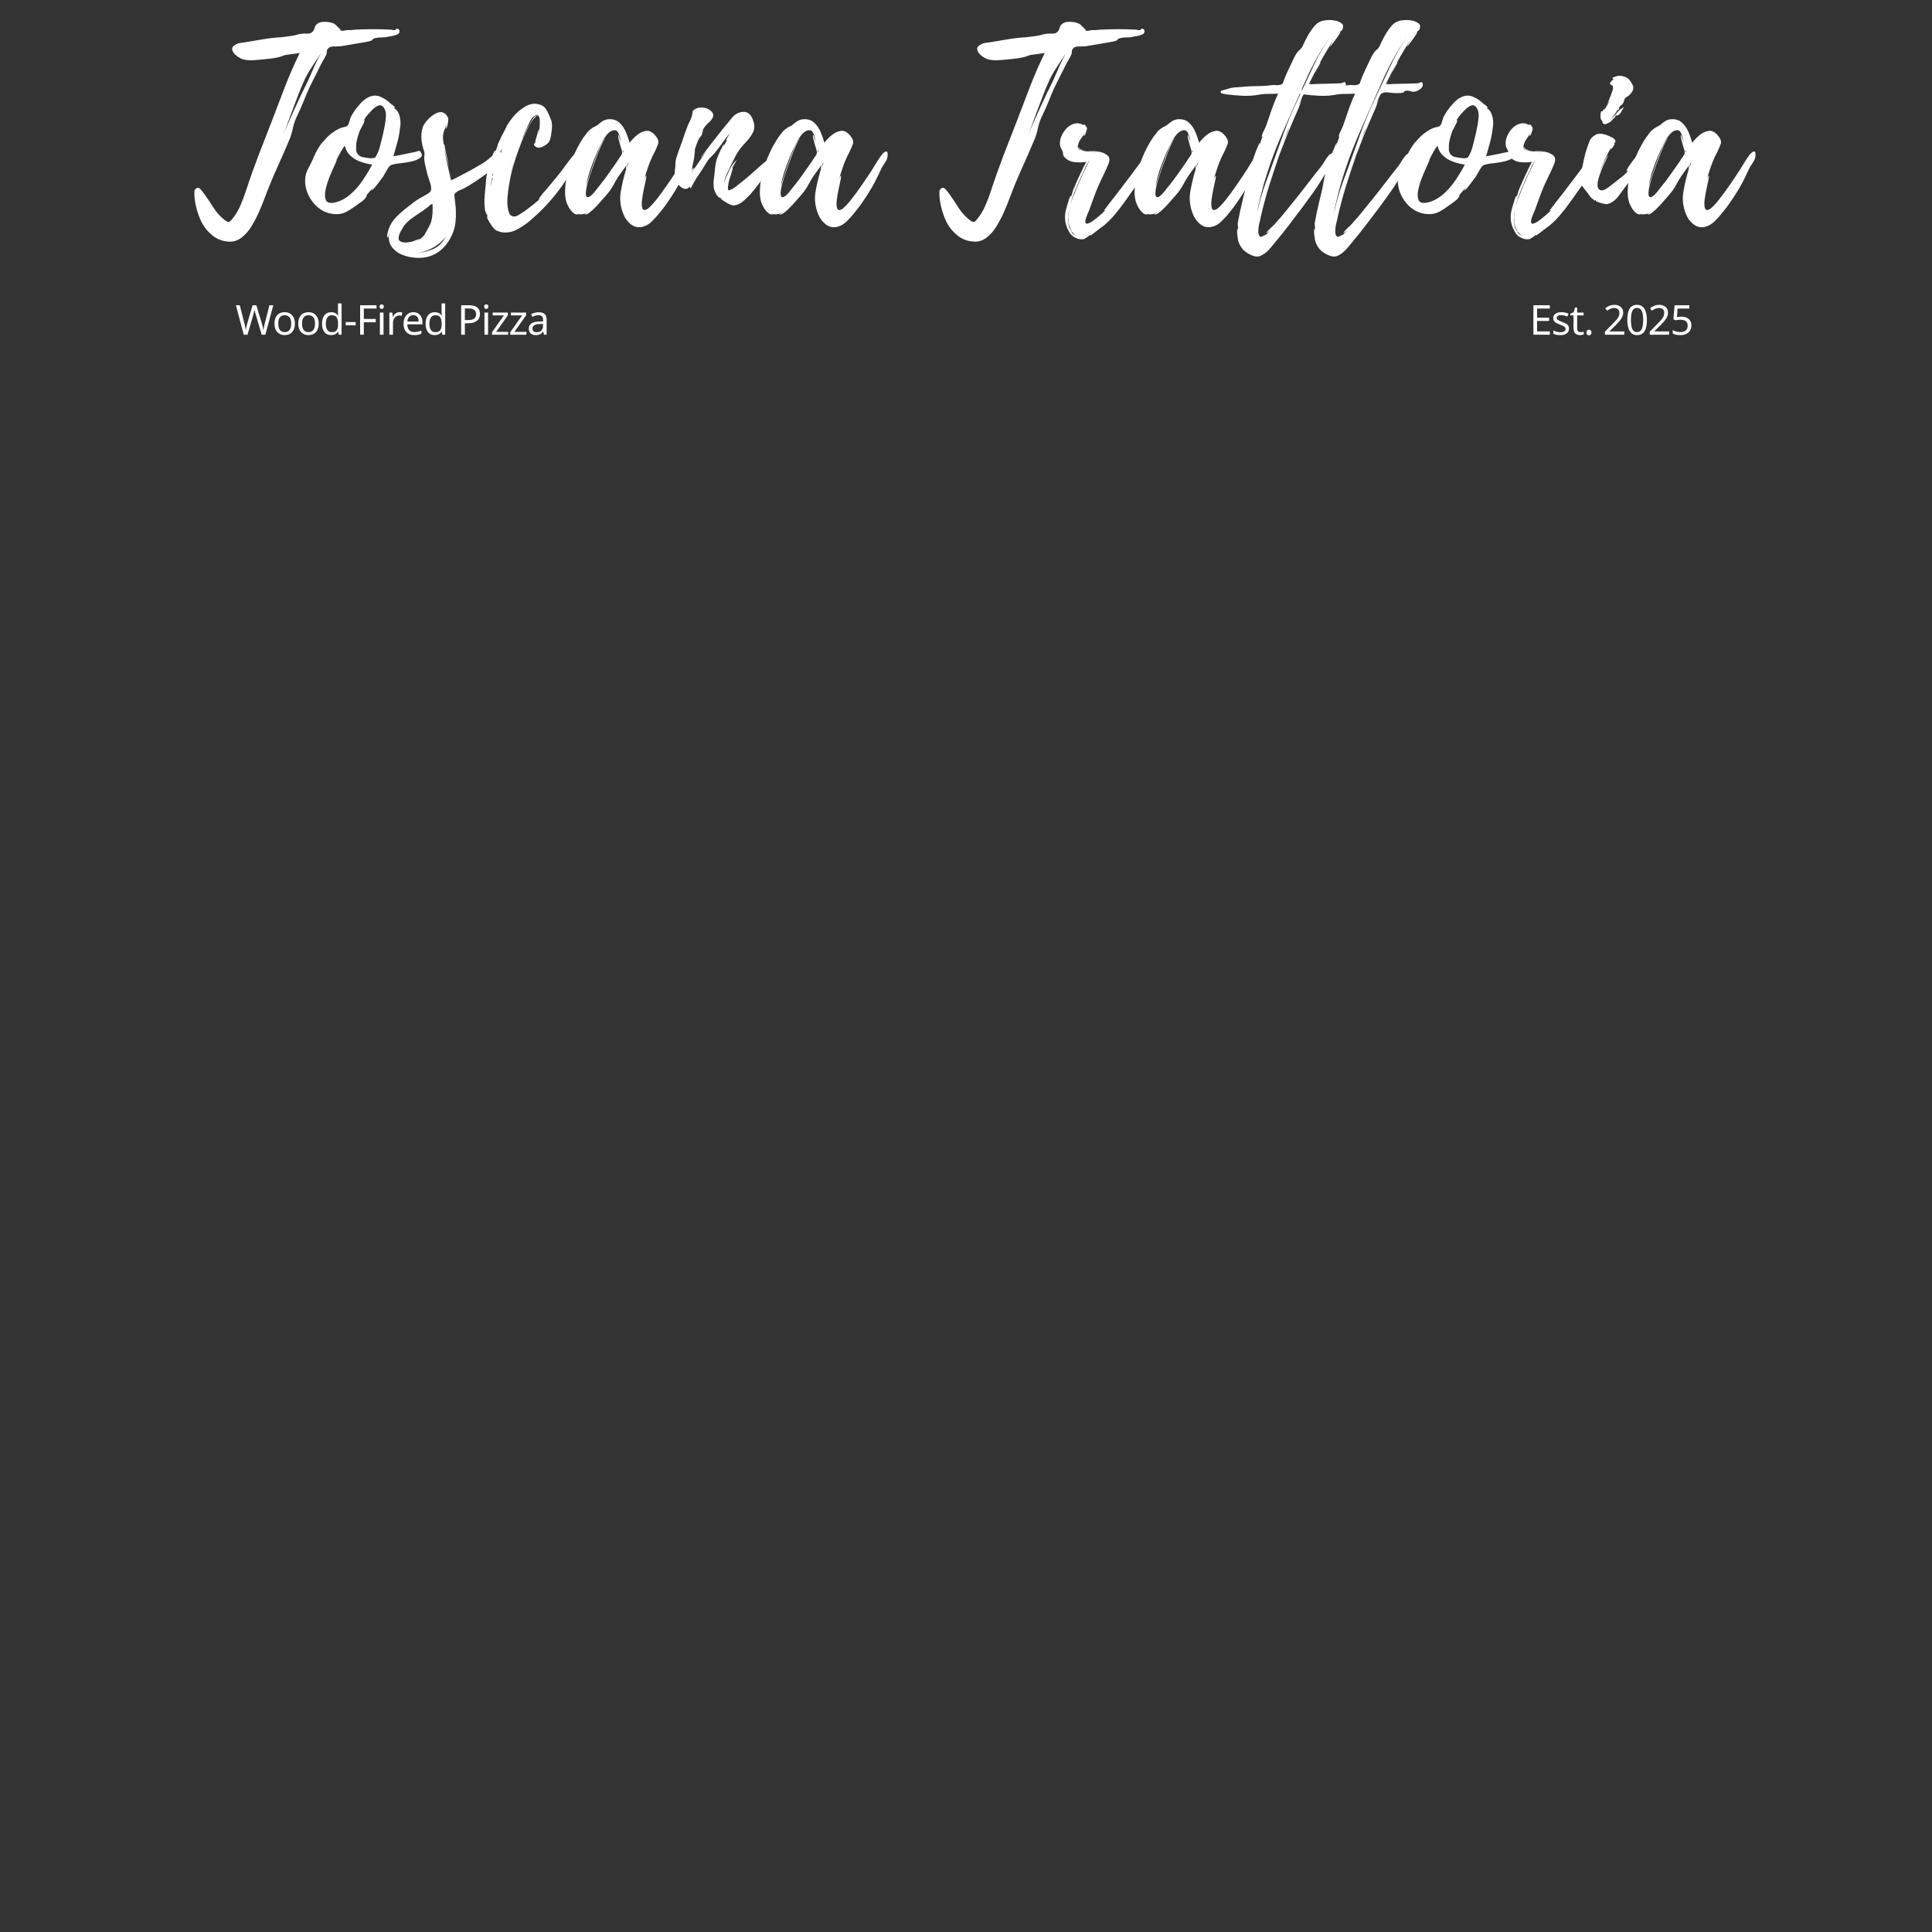 <svg xmlns="http://www.w3.org/2000/svg" xmlns:xlink="http://www.w3.org/1999/xlink" width="500" viewBox="0 0 375 375" height="500"><rect x="0" y="0" width="375" height="375" fill="#333333" stroke="none"/><defs><g></g></defs><g fill="#ffffff"><g transform="translate(37.733, 41.633)"><g><path d="M 39.812 -35.625 C 39.844 -35.332 39.711 -35.113 39.422 -34.969 C 39.129 -34.82 38.805 -34.719 38.453 -34.656 C 38.098 -34.594 37.82 -34.547 37.625 -34.516 C 37.195 -34.41 36.719 -34.359 36.188 -34.359 C 35.656 -34.359 35.176 -34.281 34.75 -34.125 C 34.719 -34.125 34.672 -34.07 34.609 -33.969 C 34.547 -33.875 34.477 -33.812 34.406 -33.781 C 34.312 -33.75 34.207 -33.711 34.094 -33.672 C 33.977 -33.641 33.875 -33.609 33.781 -33.578 C 33.457 -33.516 33.141 -33.457 32.828 -33.406 C 32.516 -33.363 32.211 -33.312 31.922 -33.25 L 28.422 -32.656 C 28.004 -32.625 27.508 -32.609 26.938 -32.609 C 26.375 -32.609 25.977 -32.379 25.75 -31.922 C 25.719 -31.828 25.703 -31.711 25.703 -31.578 C 25.703 -31.453 25.688 -31.328 25.656 -31.203 C 25.551 -30.91 25.414 -30.625 25.25 -30.344 C 25.094 -30.07 24.938 -29.805 24.781 -29.547 L 22.922 -25.844 C 22.473 -25 22.066 -24.125 21.703 -23.219 C 21.348 -22.312 20.977 -21.422 20.594 -20.547 C 20.363 -20.023 20.125 -19.508 19.875 -19 C 19.633 -18.5 19.438 -17.973 19.281 -17.422 C 19.176 -17.004 19.078 -16.594 18.984 -16.188 C 18.891 -15.781 18.758 -15.348 18.594 -14.891 C 17.781 -12.941 16.938 -11.004 16.062 -9.078 C 15.188 -7.148 14.375 -5.176 13.625 -3.156 C 13.363 -2.445 13.02 -1.602 12.594 -0.625 C 12.176 0.344 11.68 1.297 11.109 2.234 C 10.547 3.18 9.875 3.945 9.094 4.531 C 8.32 5.113 7.445 5.352 6.469 5.25 C 5.363 5.156 4.379 4.766 3.516 4.078 C 2.66 3.398 1.973 2.578 1.453 1.609 C 1.066 0.859 0.734 -0.016 0.453 -1.016 C 0.18 -2.023 0.031 -2.938 0 -3.75 C 0 -3.906 0 -4.102 0 -4.344 C 0 -4.594 0.062 -4.785 0.188 -4.922 C 0.52 -5.273 0.852 -5.266 1.188 -4.891 C 1.531 -4.516 1.785 -4.195 1.953 -3.938 C 2.535 -3.125 3.117 -2.254 3.703 -1.328 C 4.285 -0.41 4.984 0.367 5.797 1.016 C 6.18 1.305 6.461 1.453 6.641 1.453 C 6.816 1.453 7.051 1.258 7.344 0.875 C 7.969 0.125 8.488 -0.734 8.906 -1.703 C 9.332 -2.672 9.691 -3.613 9.984 -4.531 C 10.723 -6.801 11.52 -9.055 12.375 -11.297 C 13.238 -13.535 14.109 -15.773 14.984 -18.016 C 15.828 -20.242 16.68 -22.477 17.547 -24.719 C 18.41 -26.957 19.375 -29.164 20.438 -31.344 C 20.02 -31.281 19.609 -31.223 19.203 -31.172 C 18.797 -31.117 18.379 -31.062 17.953 -31 C 17.629 -30.969 17.348 -30.895 17.109 -30.781 C 16.867 -30.664 16.582 -30.578 16.25 -30.516 C 15.738 -30.391 15.211 -30.301 14.672 -30.25 C 14.141 -30.195 13.598 -30.141 13.047 -30.078 C 12.43 -30.016 11.82 -29.969 11.219 -29.938 C 10.613 -29.906 10.004 -29.969 9.391 -30.125 C 9.004 -30.258 8.594 -30.492 8.156 -30.828 C 7.719 -31.172 7.445 -31.547 7.344 -31.953 C 7.25 -32.359 7.477 -32.707 8.031 -33 C 8.289 -33.164 8.609 -33.27 8.984 -33.312 C 9.359 -33.363 9.656 -33.406 9.875 -33.438 C 11.039 -33.633 12.203 -33.828 13.359 -34.016 C 14.516 -34.211 15.676 -34.344 16.844 -34.406 C 17.332 -34.477 17.797 -34.535 18.234 -34.578 C 18.672 -34.629 19.113 -34.703 19.562 -34.797 C 20.051 -34.961 20.539 -35.062 21.031 -35.094 C 21.25 -35.125 21.531 -35.129 21.875 -35.109 C 22.219 -35.098 22.488 -35.156 22.688 -35.281 C 23.008 -35.477 23.207 -35.738 23.281 -36.062 C 23.363 -36.383 23.488 -36.645 23.656 -36.844 C 23.977 -37.195 24.438 -37.379 25.031 -37.391 C 25.633 -37.41 26.148 -37.359 26.578 -37.234 C 27.023 -37.109 27.336 -36.938 27.516 -36.719 C 27.703 -36.508 27.941 -36.273 28.234 -36.016 C 28.391 -35.891 28.422 -35.816 28.328 -35.797 C 28.234 -35.785 28.297 -35.742 28.516 -35.672 C 28.68 -35.641 28.844 -35.641 29 -35.672 C 29.164 -35.703 29.316 -35.738 29.453 -35.781 C 29.742 -35.781 30.035 -35.785 30.328 -35.797 C 30.617 -35.816 30.91 -35.844 31.203 -35.875 C 32.367 -35.938 33.535 -35.969 34.703 -35.969 C 35.867 -35.969 37.035 -35.938 38.203 -35.875 C 38.336 -35.844 38.469 -35.816 38.594 -35.797 C 38.727 -35.785 38.859 -35.781 38.984 -35.781 C 39.047 -35.812 39.094 -35.875 39.125 -35.969 C 39.164 -36.062 39.25 -36.094 39.375 -36.062 C 39.633 -36.031 39.781 -35.883 39.812 -35.625 Z M 21.266 -24.344 C 21.848 -25.477 22.391 -26.648 22.891 -27.859 C 23.398 -29.078 23.961 -30.238 24.578 -31.344 C 24.055 -30.531 23.445 -29.598 22.75 -28.547 C 22.051 -27.492 21.523 -26.531 21.172 -25.656 C 20.941 -25.164 20.656 -24.484 20.312 -23.609 C 19.977 -22.734 19.613 -21.781 19.219 -20.75 C 18.832 -19.727 18.469 -18.75 18.125 -17.812 C 17.789 -16.875 17.492 -16.098 17.234 -15.484 C 17.461 -15.992 17.758 -16.68 18.125 -17.547 C 18.5 -18.41 18.895 -19.297 19.312 -20.203 C 19.738 -21.109 20.125 -21.941 20.469 -22.703 C 20.812 -23.461 21.078 -24.008 21.266 -24.344 Z M 21.266 -24.344 "></path></g></g></g><g fill="#ffffff"><g transform="translate(59.239, 41.633)"><g><path d="M 22.391 -12.125 C 22.742 -11.664 22.723 -11.289 22.328 -11 C 21.941 -10.707 21.398 -10.477 20.703 -10.312 C 20.004 -10.156 19.336 -10.039 18.703 -9.969 C 18.078 -9.906 17.703 -9.859 17.578 -9.828 C 17.535 -9.828 17.398 -9.797 17.172 -9.734 C 16.953 -9.672 16.859 -9.656 16.891 -9.688 C 16.66 -9.594 16.52 -9.523 16.469 -9.484 C 16.426 -9.453 16.32 -9.328 16.156 -9.109 C 15.957 -8.805 15.77 -8.5 15.594 -8.188 C 15.414 -7.883 15.25 -7.586 15.094 -7.297 C 15.02 -7.234 14.82 -6.973 14.5 -6.516 C 14.176 -6.066 13.844 -5.641 13.5 -5.234 C 13.164 -4.828 12.93 -4.641 12.797 -4.672 C 12.797 -4.672 12.859 -4.75 12.984 -4.906 C 13.117 -5.07 13.172 -5.172 13.141 -5.203 L 11.734 -3.547 C 11.891 -3.711 11.969 -3.766 11.969 -3.703 C 11.844 -3.273 11.461 -2.844 10.828 -2.406 C 10.191 -1.969 9.695 -1.617 9.344 -1.359 C 8.957 -1.066 8.523 -0.797 8.047 -0.547 C 7.578 -0.305 7.086 -0.156 6.578 -0.094 C 5.566 0 4.578 -0.176 3.609 -0.625 C 2.66 -1.113 1.863 -1.82 1.219 -2.75 C 0.57 -3.676 0.176 -4.691 0.031 -5.797 C -0.113 -6.898 0.066 -7.938 0.578 -8.906 C 1.004 -9.688 1.395 -10.5 1.75 -11.344 C 2.102 -12.188 2.57 -13 3.156 -13.781 C 3.52 -14.195 3.883 -14.598 4.25 -14.984 C 4.625 -15.379 5.039 -15.723 5.5 -16.016 C 5.883 -16.305 6.32 -16.551 6.812 -16.75 C 6.977 -16.844 7.207 -16.91 7.5 -16.953 C 7.789 -17.004 8 -17.082 8.125 -17.188 C 8.289 -17.281 8.438 -17.562 8.562 -18.031 C 8.695 -18.5 8.812 -18.832 8.906 -19.031 C 9.102 -19.383 9.332 -19.758 9.594 -20.156 C 9.945 -20.633 10.328 -21.102 10.734 -21.562 C 11.141 -22.02 11.602 -22.395 12.125 -22.688 C 12.969 -23.133 13.773 -23.195 14.547 -22.875 C 15.328 -22.551 16.023 -22.082 16.641 -21.469 C 16.641 -21.469 16.773 -21.367 17.047 -21.172 C 17.328 -20.973 17.453 -20.797 17.422 -20.641 L 17.234 -20.828 L 17.422 -20.438 L 17.469 -20.391 C 17.406 -20.586 17.461 -20.578 17.641 -20.359 C 17.816 -20.148 17.906 -20.047 17.906 -20.047 C 18.133 -19.723 18.297 -19.301 18.391 -18.781 C 18.461 -18.457 18.5 -18.117 18.5 -17.766 C 18.5 -17.41 18.461 -17.051 18.391 -16.688 C 18.297 -15.781 18.125 -14.875 17.875 -13.969 C 17.633 -13.062 17.383 -12.172 17.125 -11.297 C 17.875 -11.422 18.602 -11.562 19.312 -11.719 C 20.031 -11.883 20.75 -12.035 21.469 -12.172 C 21.625 -12.234 21.781 -12.285 21.938 -12.328 C 22.102 -12.379 22.254 -12.328 22.391 -12.172 C 22.422 -12.141 22.426 -12.125 22.406 -12.125 C 22.395 -12.125 22.391 -12.125 22.391 -12.125 Z M 5.547 -2.281 C 6.68 -2.508 7.727 -3.031 8.688 -3.844 C 9.645 -4.656 10.477 -5.598 11.188 -6.672 C 11.906 -7.742 12.508 -8.75 13 -9.688 C 12.281 -9.781 11.547 -9.957 10.797 -10.219 C 10.055 -10.477 9.398 -10.859 8.828 -11.359 C 8.266 -11.867 7.883 -12.531 7.688 -13.344 C 7.301 -12.914 6.719 -11.906 5.938 -10.312 L 6.234 -10.75 C 6.203 -10.656 6.039 -10.289 5.75 -9.656 C 5.457 -9.031 5.129 -8.273 4.766 -7.391 C 4.41 -6.516 4.145 -5.672 3.969 -4.859 C 3.789 -4.055 3.797 -3.395 3.984 -2.875 C 4.18 -2.352 4.688 -2.156 5.5 -2.281 Z M 15.141 -15.766 C 15.234 -16.191 15.336 -16.703 15.453 -17.297 C 15.566 -17.898 15.641 -18.5 15.672 -19.094 C 15.703 -19.695 15.586 -20.211 15.328 -20.641 C 15.004 -21.16 14.613 -21.32 14.156 -21.125 C 13.707 -20.926 13.27 -20.598 12.844 -20.141 C 12.426 -19.691 12.086 -19.305 11.828 -18.984 C 11.797 -18.984 11.781 -18.973 11.781 -18.953 C 11.781 -18.941 11.781 -18.938 11.781 -18.938 L 11.734 -18.844 L 11.734 -18.891 C 11.703 -18.785 11.688 -18.734 11.688 -18.734 C 11.551 -18.578 11.414 -18.406 11.281 -18.219 C 11.156 -18.039 11.016 -17.828 10.859 -17.578 C 10.891 -17.609 10.992 -17.758 11.172 -18.031 C 11.348 -18.312 11.453 -18.414 11.484 -18.344 C 11.547 -18.25 11.504 -18.047 11.359 -17.734 C 11.211 -17.43 11.055 -17.125 10.891 -16.812 C 10.734 -16.508 10.625 -16.305 10.562 -16.203 C 10.426 -15.816 10.301 -15.426 10.188 -15.031 C 10.082 -14.645 9.992 -14.242 9.922 -13.828 C 9.891 -13.398 9.879 -12.973 9.891 -12.547 C 9.91 -12.129 10.086 -11.773 10.422 -11.484 C 10.609 -11.328 10.848 -11.211 11.141 -11.141 C 11.43 -11.078 11.707 -11.031 11.969 -11 C 12.133 -10.969 12.348 -10.941 12.609 -10.922 C 12.867 -10.91 13.062 -10.922 13.188 -10.953 C 13.445 -11.016 13.578 -11.047 13.578 -11.047 C 13.578 -11.047 13.645 -11.16 13.781 -11.391 C 14.133 -12.004 14.406 -12.719 14.594 -13.531 C 14.789 -14.344 14.973 -15.086 15.141 -15.766 Z M 11.781 -18.938 C 11.781 -18.938 11.785 -18.938 11.797 -18.938 C 11.816 -18.938 11.828 -18.953 11.828 -18.984 Z M 11.781 -18.938 "></path></g></g></g><g fill="#ffffff"><g transform="translate(78.264, 41.633)"><g><path d="M 19.328 -11.438 L 19.328 -11.391 C 19.391 -10.867 19.219 -10.379 18.812 -9.922 C 18.406 -9.473 17.93 -9.078 17.391 -8.734 C 16.859 -8.391 16.414 -8.094 16.062 -7.844 C 15.344 -7.32 14.625 -6.82 13.906 -6.344 C 13.195 -5.875 12.457 -5.43 11.688 -5.016 C 11.488 -4.922 11.258 -4.82 11 -4.719 C 10.738 -4.625 10.508 -4.492 10.312 -4.328 C 10.051 -4.098 9.922 -3.941 9.922 -3.859 C 9.922 -3.785 9.941 -3.551 9.984 -3.156 C 10.047 -2.738 10.098 -2.301 10.141 -1.844 C 10.191 -1.395 10.219 -0.941 10.219 -0.484 C 10.25 0.191 10.223 0.867 10.141 1.547 C 10.066 2.234 9.898 2.898 9.641 3.547 C 9.055 5.047 8.188 6.238 7.031 7.125 C 5.883 8.02 4.469 8.453 2.781 8.422 C 1.77 8.391 0.812 8.203 -0.094 7.859 C -1 7.516 -1.711 6.984 -2.234 6.266 C -2.754 5.555 -2.914 4.672 -2.719 3.609 C -2.758 3.641 -2.801 3.801 -2.844 4.094 C -2.895 4.383 -2.938 4.516 -2.969 4.484 C -3.133 4.379 -3.164 4.129 -3.062 3.734 C -2.969 3.348 -2.906 3.094 -2.875 2.969 C -2.582 2.062 -2.086 1.25 -1.391 0.531 C -0.691 -0.176 0.016 -0.805 0.734 -1.359 C 1.148 -1.68 1.562 -2 1.969 -2.312 C 2.375 -2.625 2.789 -2.906 3.219 -3.156 C 3.539 -3.352 3.977 -3.598 4.531 -3.891 C 5.082 -4.18 5.375 -4.488 5.406 -4.812 C 5.469 -5.176 5.395 -5.656 5.188 -6.25 C 4.977 -6.852 4.82 -7.332 4.719 -7.688 C 4.625 -8.145 4.508 -8.613 4.375 -9.094 C 4.25 -9.582 4.156 -10.07 4.094 -10.562 C 4.062 -10.883 4.066 -11.16 4.109 -11.391 C 4.16 -11.617 4.156 -11.879 4.094 -12.172 C 3.957 -12.555 3.844 -12.938 3.75 -13.312 C 3.656 -13.688 3.586 -14.082 3.547 -14.5 C 3.516 -14.926 3.516 -15.344 3.547 -15.75 C 3.586 -16.156 3.672 -16.551 3.797 -16.938 C 3.891 -17.227 4.098 -17.582 4.422 -18 C 4.754 -18.426 5.141 -18.805 5.578 -19.141 C 6.016 -19.484 6.457 -19.711 6.906 -19.828 C 7.363 -19.941 7.754 -19.852 8.078 -19.562 C 8.078 -19.695 8.18 -19.609 8.391 -19.297 C 8.609 -18.992 8.734 -18.758 8.766 -18.594 C 8.766 -18.531 8.742 -18.332 8.703 -18 C 8.672 -17.676 8.613 -17.367 8.531 -17.078 C 8.457 -16.785 8.375 -16.641 8.281 -16.641 C 8.281 -16.641 8.297 -16.727 8.328 -16.906 C 8.359 -17.094 8.391 -17.266 8.422 -17.422 C 8.285 -17.098 8.145 -16.766 8 -16.422 C 7.852 -16.086 7.766 -15.738 7.734 -15.375 C 7.703 -15.051 7.711 -14.719 7.766 -14.375 C 7.816 -14.039 7.859 -13.727 7.891 -13.438 C 7.891 -13.562 7.922 -13.641 7.984 -13.672 C 7.984 -13.672 8.02 -13.438 8.094 -12.969 C 8.176 -12.5 8.301 -11.906 8.469 -11.188 C 8.633 -10.477 8.781 -9.785 8.906 -9.109 C 8.738 -9.754 8.555 -10.43 8.359 -11.141 C 8.172 -11.859 8.031 -12.441 7.938 -12.891 C 8.125 -11.828 8.336 -10.766 8.578 -9.703 C 8.828 -8.648 9.066 -7.609 9.297 -6.578 C 9.359 -6.641 9.375 -6.766 9.344 -6.953 C 9.406 -6.766 9.438 -6.672 9.438 -6.672 C 10.508 -7.223 11.547 -7.766 12.547 -8.297 C 13.555 -8.836 14.566 -9.414 15.578 -10.031 C 16.023 -10.32 16.477 -10.672 16.938 -11.078 C 17.395 -11.484 17.848 -11.797 18.297 -12.016 C 18.848 -12.242 19.191 -12.051 19.328 -11.438 Z M -0.344 5.312 C 0.008 5.438 0.375 5.473 0.75 5.422 C 1.125 5.379 1.473 5.32 1.797 5.25 L 3.156 4.719 C 3.195 4.75 3.145 4.812 3 4.906 C 2.852 5.008 2.781 5.078 2.781 5.109 C 3.332 4.785 3.832 4.348 4.281 3.797 L 4.047 3.984 C 4.172 3.859 4.336 3.598 4.547 3.203 C 4.766 2.816 4.961 2.445 5.141 2.094 C 5.316 1.738 5.406 1.523 5.406 1.453 C 5.562 0.867 5.656 0.285 5.688 -0.297 C 5.727 -0.879 5.727 -1.461 5.688 -2.047 C 5.656 -2.016 5.609 -1.977 5.547 -1.938 C 5.484 -1.906 5.422 -1.875 5.359 -1.844 L 5.688 -2.141 L 5.109 -1.797 C 5.273 -1.859 5.203 -1.77 4.891 -1.531 C 4.578 -1.289 4.391 -1.141 4.328 -1.078 L 2.875 -0.094 C 2.383 0.227 1.883 0.582 1.375 0.969 C 0.875 1.363 0.445 1.801 0.094 2.281 C -0.031 2.477 -0.211 2.797 -0.453 3.234 C -0.703 3.672 -0.848 4.094 -0.891 4.5 C -0.941 4.906 -0.758 5.176 -0.344 5.312 Z M 5.797 6.719 C 6.441 6.426 6.953 6.066 7.328 5.641 C 7.703 5.223 8.02 4.754 8.281 4.234 C 7.562 5.242 6.633 6.031 5.5 6.594 C 4.363 7.164 3.195 7.484 2 7.547 C 3.32 7.484 4.586 7.207 5.797 6.719 Z M 9.344 -7.109 C 9.312 -7.266 9.27 -7.461 9.219 -7.703 C 9.176 -7.953 9.117 -8.207 9.047 -8.469 C 9.18 -7.977 9.281 -7.523 9.344 -7.109 Z M 9.984 -2.047 C 9.984 -2.078 9.973 -2.113 9.953 -2.156 C 9.93 -2.207 9.922 -2.25 9.922 -2.281 C 9.922 -2.156 9.941 -2.078 9.984 -2.047 Z M 9.984 -2.047 "></path></g></g></g><g fill="#ffffff"><g transform="translate(94.028, 41.633)"><g><path d="M 17.625 -9 C 17.195 -8.477 16.781 -7.953 16.375 -7.422 C 15.969 -6.891 15.586 -6.348 15.234 -5.797 C 14.328 -4.492 13.305 -3.223 12.172 -1.984 C 11.035 -0.754 9.848 0.375 8.609 1.406 C 7.898 1.988 7.098 2.508 6.203 2.969 C 5.316 3.426 4.383 3.586 3.406 3.453 C 3.113 3.391 2.828 3.305 2.547 3.203 C 2.273 3.109 2.039 2.945 1.844 2.719 C 1.75 2.625 1.57 2.391 1.312 2.016 C 1.051 1.641 0.832 1.273 0.656 0.922 C 0.477 0.566 0.422 0.344 0.484 0.25 C 0.484 0.25 0.516 0.328 0.578 0.484 C 0.648 0.648 0.703 0.75 0.734 0.781 L 0.484 -0.047 C 0.484 0.078 0.414 -0.02 0.281 -0.344 C 0.156 -0.664 0.094 -0.875 0.094 -0.969 C 0.062 -1.289 0.035 -1.613 0.016 -1.938 C 0.004 -2.27 0 -2.598 0 -2.922 C 0.031 -3.535 0.078 -4.133 0.141 -4.719 C 0.211 -5.301 0.266 -5.883 0.297 -6.469 C 0.328 -7.02 0.398 -7.547 0.516 -8.047 C 0.629 -8.555 0.766 -9.07 0.922 -9.594 C 0.953 -9.688 1.039 -9.969 1.188 -10.438 C 1.332 -10.906 1.504 -11.367 1.703 -11.828 C 1.898 -12.285 2.047 -12.492 2.141 -12.453 C 2.172 -12.453 2.16 -12.379 2.109 -12.234 C 2.066 -12.086 2.062 -12.016 2.094 -12.016 C 2.188 -12.273 2.273 -12.535 2.359 -12.797 C 2.441 -13.055 2.547 -13.316 2.672 -13.578 L 2.484 -13.344 C 2.484 -13.344 2.562 -13.523 2.719 -13.891 C 2.883 -14.266 3.086 -14.695 3.328 -15.188 C 3.578 -15.676 3.805 -16.117 4.016 -16.516 C 4.223 -16.922 4.344 -17.176 4.375 -17.281 C 4.77 -17.926 5.203 -18.523 5.672 -19.078 C 6.141 -19.629 6.68 -20.117 7.297 -20.547 C 7.723 -20.867 8.176 -21.117 8.656 -21.297 C 9.145 -21.473 9.648 -21.531 10.172 -21.469 C 10.816 -21.363 11.297 -21.156 11.609 -20.844 C 11.922 -20.539 12.188 -20.129 12.406 -19.609 C 12.633 -19.129 12.82 -18.676 12.969 -18.25 C 13.113 -17.832 13.156 -17.297 13.094 -16.641 C 13.062 -16.285 13.008 -15.879 12.938 -15.422 C 12.875 -14.973 12.766 -14.57 12.609 -14.219 C 12.441 -13.883 12.055 -13.555 11.453 -13.234 C 10.859 -12.91 10.367 -12.879 9.984 -13.141 C 9.648 -13.367 9.547 -13.562 9.672 -13.719 C 9.805 -13.883 9.941 -14.066 10.078 -14.266 L 9.828 -14.062 C 9.828 -14.062 9.883 -14.27 10 -14.688 C 10.113 -15.113 10.234 -15.531 10.359 -15.938 C 10.492 -16.344 10.578 -16.547 10.609 -16.547 C 10.641 -16.547 10.625 -16.367 10.562 -16.016 C 10.5 -15.66 10.469 -15.461 10.469 -15.422 C 10.531 -15.586 10.594 -15.922 10.656 -16.422 C 10.719 -16.93 10.75 -17.453 10.75 -17.984 C 10.75 -18.516 10.664 -18.91 10.5 -19.172 C 10.344 -19.43 10.055 -19.398 9.641 -19.078 C 9.316 -18.848 9.047 -18.516 8.828 -18.078 C 8.617 -17.641 8.438 -17.258 8.281 -16.938 C 7.988 -16.32 7.719 -15.711 7.469 -15.109 C 7.227 -14.516 6.992 -13.906 6.766 -13.281 C 7.055 -14.062 7.379 -14.832 7.734 -15.594 C 8.098 -16.363 8.488 -17.102 8.906 -17.812 C 9.07 -18.07 9.242 -18.336 9.422 -18.609 C 9.598 -18.891 9.816 -19.094 10.078 -19.219 C 10.109 -19.258 10.188 -19.254 10.312 -19.203 C 10.445 -19.148 10.484 -19.109 10.422 -19.078 C 10.379 -19.047 10.328 -19.062 10.266 -19.125 C 10.203 -19.188 10.141 -19.188 10.078 -19.125 C 9.523 -18.602 9.066 -18.004 8.703 -17.328 C 8.348 -16.648 8.008 -15.953 7.688 -15.234 C 7.039 -13.711 6.457 -12.145 5.938 -10.531 C 5.414 -8.926 5.023 -7.312 4.766 -5.688 C 4.641 -4.914 4.539 -4.098 4.469 -3.234 C 4.406 -2.379 4.457 -1.578 4.625 -0.828 C 4.688 -0.66 4.75 -0.473 4.812 -0.266 C 4.883 -0.055 5 0.094 5.156 0.188 C 5.582 0.477 6.078 0.445 6.641 0.094 C 7.211 -0.258 7.66 -0.551 7.984 -0.781 C 8.504 -1.164 9.02 -1.562 9.531 -1.969 C 10.051 -2.375 10.523 -2.789 10.953 -3.219 C 10.754 -3.082 10.609 -3 10.516 -2.969 C 10.484 -2.969 10.539 -3.062 10.688 -3.25 C 10.832 -3.445 10.984 -3.648 11.141 -3.859 C 11.305 -4.078 11.406 -4.203 11.438 -4.234 C 11.695 -4.492 11.93 -4.754 12.141 -5.016 C 12.348 -5.273 12.566 -5.535 12.797 -5.797 C 13.191 -6.273 13.594 -6.758 14 -7.25 C 14.406 -7.738 14.801 -8.242 15.188 -8.766 C 15.281 -8.891 15.488 -9.176 15.812 -9.625 C 16.145 -10.082 16.508 -10.562 16.906 -11.062 C 17.312 -11.57 17.719 -11.973 18.125 -12.266 C 18.531 -12.555 18.848 -12.57 19.078 -12.312 C 19.336 -12.051 19.363 -11.691 19.156 -11.234 C 18.945 -10.785 18.676 -10.359 18.344 -9.953 C 18.02 -9.547 17.781 -9.227 17.625 -9 Z M 3.359 -12.562 C 3.359 -12.594 3.363 -12.629 3.375 -12.672 C 3.395 -12.723 3.406 -12.766 3.406 -12.797 C 3.207 -12.348 2.988 -11.91 2.75 -11.484 C 2.508 -11.066 2.352 -10.645 2.281 -10.219 C 2.32 -10.352 2.422 -10.492 2.578 -10.641 C 2.742 -10.785 2.859 -10.938 2.922 -11.094 C 3.016 -11.32 3.102 -11.566 3.188 -11.828 C 3.27 -12.086 3.328 -12.332 3.359 -12.562 Z M 1.562 -6.859 C 1.625 -6.922 1.629 -6.984 1.578 -7.047 C 1.535 -7.117 1.516 -7.156 1.516 -7.156 C 1.41 -6.863 1.348 -6.562 1.328 -6.25 C 1.316 -5.945 1.328 -5.648 1.359 -5.359 C 1.359 -5.617 1.363 -5.895 1.375 -6.188 C 1.395 -6.477 1.457 -6.703 1.562 -6.859 Z M 5.062 -8.031 L 5.75 -10.359 C 5.613 -9.973 5.488 -9.582 5.375 -9.188 C 5.258 -8.801 5.156 -8.414 5.062 -8.031 Z M 1.656 -7.781 L 1.75 -7.938 C 1.625 -7.906 1.551 -7.832 1.531 -7.719 C 1.52 -7.602 1.516 -7.477 1.516 -7.344 C 1.516 -7.414 1.531 -7.488 1.562 -7.562 C 1.594 -7.645 1.625 -7.719 1.656 -7.781 Z M 5.938 -10.953 L 5.938 -11.141 C 5.906 -11.078 5.891 -10.984 5.891 -10.859 C 5.891 -10.891 5.906 -10.922 5.938 -10.953 Z M 5.938 -10.953 "></path></g></g></g><g fill="#ffffff"><g transform="translate(109.696, 41.633)"><g><path d="M 24.781 -11.734 C 24.844 -11.18 24.676 -10.629 24.281 -10.078 C 23.895 -9.523 23.602 -9.02 23.406 -8.562 C 23.082 -7.852 22.742 -7.156 22.391 -6.469 C 22.035 -5.789 21.66 -5.129 21.266 -4.484 C 20.816 -3.766 20.352 -3.055 19.875 -2.359 C 19.406 -1.66 18.895 -0.988 18.344 -0.344 C 17.926 0.207 17.414 0.773 16.812 1.359 C 16.219 1.941 15.547 2.301 14.797 2.438 C 13.984 2.562 13.258 2.348 12.625 1.797 C 12 1.242 11.555 0.613 11.297 -0.094 C 10.711 -1.52 10.547 -2.973 10.797 -4.453 C 11.055 -5.93 11.398 -7.367 11.828 -8.766 C 11.828 -8.766 11.828 -8.852 11.828 -9.031 C 11.828 -9.207 11.844 -9.379 11.875 -9.547 C 11.645 -9.18 11.375 -8.797 11.062 -8.391 C 10.758 -7.984 10.492 -7.602 10.266 -7.25 C 9.973 -6.801 9.707 -6.348 9.469 -5.891 C 9.227 -5.43 8.941 -4.977 8.609 -4.531 C 8.547 -4.426 8.285 -4.109 7.828 -3.578 C 7.379 -3.047 6.867 -2.469 6.297 -1.844 C 5.734 -1.227 5.207 -0.734 4.719 -0.359 C 4.227 0.004 3.922 0.094 3.797 -0.094 C 3.797 -0.094 3.891 -0.141 4.078 -0.234 C 4.273 -0.336 4.359 -0.406 4.328 -0.438 C 3.711 -0.02 3.031 0.078 2.281 -0.141 C 2.445 -0.047 2.516 0 2.484 0 C 2.129 0.031 1.797 -0.098 1.484 -0.391 C 1.172 -0.68 0.91 -1.02 0.703 -1.406 C 0.492 -1.801 0.344 -2.129 0.25 -2.391 C 0.051 -3.066 -0.035 -3.77 -0.016 -4.5 C -0.004 -5.227 0.062 -5.938 0.188 -6.625 C 0.445 -8.051 0.867 -9.492 1.453 -10.953 C 2.047 -12.41 2.742 -13.738 3.547 -14.938 C 3.773 -15.227 4.004 -15.531 4.234 -15.844 C 4.461 -16.156 4.738 -16.422 5.062 -16.641 C 5.258 -16.805 5.445 -16.926 5.625 -17 C 5.801 -17.082 6.004 -17.191 6.234 -17.328 C 6.586 -17.648 6.953 -17.926 7.328 -18.156 C 7.703 -18.383 8.145 -18.5 8.656 -18.5 C 9.469 -18.5 10.125 -18.242 10.625 -17.734 C 11.133 -17.234 11.535 -16.625 11.828 -15.906 C 12.117 -15.195 12.348 -14.535 12.516 -13.922 C 12.898 -14.441 13.375 -14.938 13.938 -15.406 C 14.508 -15.875 15.109 -16.148 15.734 -16.234 C 16.367 -16.316 16.984 -15.984 17.578 -15.234 C 18.055 -14.648 18.207 -14.125 18.031 -13.656 C 17.852 -13.188 17.633 -12.676 17.375 -12.125 C 16.914 -11.281 16.508 -10.363 16.156 -9.375 C 15.801 -8.383 15.523 -7.453 15.328 -6.578 C 15.359 -6.641 15.406 -6.801 15.469 -7.062 C 15.539 -7.32 15.625 -7.469 15.719 -7.5 C 15.781 -7.531 15.766 -7.289 15.672 -6.781 C 15.578 -6.281 15.445 -5.672 15.281 -4.953 C 15.125 -4.242 15.004 -3.547 14.922 -2.859 C 14.836 -2.18 14.852 -1.648 14.969 -1.266 C 15.082 -0.879 15.344 -0.773 15.75 -0.953 C 16.156 -1.129 16.781 -1.738 17.625 -2.781 C 18.363 -3.719 19.07 -4.68 19.75 -5.672 C 20.438 -6.66 21.102 -7.656 21.75 -8.656 C 22.039 -9.113 22.332 -9.586 22.625 -10.078 C 22.926 -10.566 23.238 -11.035 23.562 -11.484 C 23.656 -11.617 23.797 -11.773 23.984 -11.953 C 24.18 -12.129 24.363 -12.223 24.531 -12.234 C 24.695 -12.254 24.781 -12.086 24.781 -11.734 Z M 10.812 -11.391 C 10.938 -11.586 11.004 -11.719 11.016 -11.781 C 11.035 -11.844 11.047 -11.973 11.047 -12.172 C 11.047 -12.297 10.961 -12.609 10.797 -13.109 C 10.641 -13.617 10.504 -14.113 10.391 -14.594 C 10.273 -15.082 10.25 -15.359 10.312 -15.422 C 10.344 -15.461 10.398 -15.359 10.484 -15.109 C 10.566 -14.867 10.648 -14.625 10.734 -14.375 C 10.816 -14.133 10.859 -14 10.859 -13.969 C 10.828 -14.164 10.77 -14.445 10.688 -14.812 C 10.602 -15.188 10.477 -15.535 10.312 -15.859 C 10.156 -16.191 9.93 -16.359 9.641 -16.359 C 9.117 -16.359 8.629 -16.098 8.172 -15.578 C 7.723 -15.055 7.344 -14.469 7.031 -13.812 C 6.727 -13.164 6.477 -12.648 6.281 -12.266 C 5.789 -11.16 5.344 -10.031 4.938 -8.875 C 4.531 -7.727 4.234 -6.555 4.047 -5.359 C 4.078 -5.516 4.195 -5.93 4.406 -6.609 C 4.613 -7.297 4.879 -8.102 5.203 -9.031 C 5.523 -9.957 5.859 -10.863 6.203 -11.75 C 6.547 -12.645 6.867 -13.383 7.172 -13.969 C 7.484 -14.551 7.723 -14.844 7.891 -14.844 C 7.754 -14.812 7.555 -14.535 7.297 -14.016 C 7.035 -13.492 6.75 -12.844 6.438 -12.062 C 6.133 -11.289 5.836 -10.504 5.547 -9.703 C 5.254 -8.91 5.008 -8.211 4.812 -7.609 C 4.625 -7.016 4.516 -6.648 4.484 -6.516 C 4.441 -6.391 4.359 -6.082 4.234 -5.594 C 4.109 -5.113 4.035 -4.645 4.016 -4.188 C 3.992 -3.727 4.098 -3.453 4.328 -3.359 C 4.492 -3.328 4.711 -3.422 4.984 -3.641 C 5.266 -3.867 5.523 -4.141 5.766 -4.453 C 6.004 -4.766 6.16 -4.969 6.234 -5.062 C 7.172 -6.195 8.047 -7.363 8.859 -8.562 L 10.125 -10.359 C 10.219 -10.523 10.32 -10.695 10.438 -10.875 C 10.551 -11.051 10.676 -11.223 10.812 -11.391 Z M 11.922 -9 L 12.359 -10.172 L 12.125 -9.828 C 12.094 -9.766 12.051 -9.609 12 -9.359 C 11.945 -9.117 11.922 -9 11.922 -9 Z M 11.188 -12.016 C 11.32 -12.148 11.32 -12.316 11.188 -12.516 Z M 11.188 -12.016 "></path></g></g></g><g fill="#ffffff"><g transform="translate(130.91, 41.633)"><g><path d="M 20.156 -11.578 C 20.219 -11.191 20.102 -10.77 19.812 -10.312 C 19.52 -9.863 19.176 -9.426 18.781 -9 C 18.395 -8.582 18.102 -8.242 17.906 -7.984 C 17.383 -7.297 16.863 -6.602 16.344 -5.906 C 15.832 -5.219 15.285 -4.547 14.703 -3.891 C 14.41 -3.598 14.062 -3.254 13.656 -2.859 C 13.25 -2.473 12.816 -2.176 12.359 -1.969 C 11.91 -1.758 11.457 -1.719 11 -1.844 C 10.906 -1.875 10.688 -1.977 10.344 -2.156 C 10 -2.344 9.68 -2.539 9.391 -2.75 C 9.098 -2.957 8.953 -3.094 8.953 -3.156 L 9.109 -3.062 L 8.812 -3.359 C 8.938 -3.16 8.914 -3.125 8.75 -3.25 C 8.594 -3.383 8.5 -3.453 8.469 -3.453 C 8.344 -3.586 8.227 -3.742 8.125 -3.922 C 8.031 -4.098 7.953 -4.25 7.891 -4.375 C 7.754 -4.633 7.672 -4.898 7.641 -5.172 C 7.609 -5.453 7.594 -5.723 7.594 -5.984 C 7.594 -6.242 7.609 -6.508 7.641 -6.781 C 7.672 -7.062 7.703 -7.332 7.734 -7.594 C 7.805 -8.145 7.863 -8.68 7.906 -9.203 C 7.957 -9.723 8.062 -10.238 8.219 -10.75 C 8.258 -10.852 8.375 -11.141 8.562 -11.609 C 8.758 -12.078 8.973 -12.535 9.203 -12.984 C 9.43 -13.441 9.594 -13.656 9.688 -13.625 C 9.75 -13.625 9.738 -13.566 9.656 -13.453 C 9.582 -13.336 9.562 -13.266 9.594 -13.234 L 10.266 -14.609 C 10.234 -14.566 10.203 -14.52 10.172 -14.469 C 10.141 -14.426 10.094 -14.391 10.031 -14.359 C 10 -14.391 10.094 -14.598 10.312 -14.984 C 10.539 -15.379 10.688 -15.641 10.75 -15.766 C 10.27 -15.211 9.828 -14.645 9.422 -14.062 C 9.016 -13.477 8.582 -12.895 8.125 -12.312 C 7.801 -11.895 7.469 -11.531 7.125 -11.219 C 6.789 -10.906 6.508 -10.555 6.281 -10.172 C 5.758 -9.297 5.211 -8.441 4.641 -7.609 C 4.078 -6.785 3.582 -5.922 3.156 -5.016 L 2.969 -5.406 C 2.676 -5.051 2.348 -4.91 1.984 -4.984 C 1.629 -5.066 1.297 -5.258 0.984 -5.562 C 0.68 -5.875 0.453 -6.16 0.297 -6.422 C 0.066 -6.816 -0.031 -7.18 0 -7.516 C 0.031 -7.859 0.062 -8.238 0.094 -8.656 C 0.156 -9.051 0.188 -9.441 0.188 -9.828 C 0.188 -10.223 0.254 -10.629 0.391 -11.047 C 0.547 -11.566 0.711 -12.066 0.891 -12.547 C 1.078 -13.035 1.266 -13.539 1.453 -14.062 C 1.617 -14.582 1.789 -15.094 1.969 -15.594 C 2.145 -16.102 2.332 -16.613 2.531 -17.125 C 2.656 -17.457 2.816 -17.805 3.016 -18.172 C 3.211 -18.547 3.344 -18.895 3.406 -19.219 C 3.469 -19.477 3.504 -19.707 3.516 -19.906 C 3.535 -20.102 3.711 -20.297 4.047 -20.484 C 4.336 -20.648 4.633 -20.738 4.938 -20.75 C 5.25 -20.77 5.566 -20.75 5.891 -20.688 C 6.148 -20.656 6.441 -20.539 6.766 -20.344 C 7.086 -20.145 7.32 -19.891 7.469 -19.578 C 7.613 -19.273 7.539 -18.914 7.25 -18.5 C 7.094 -18.27 6.883 -18.039 6.625 -17.812 C 6.363 -17.582 6.133 -17.336 5.938 -17.078 C 5.707 -16.816 5.578 -16.598 5.547 -16.422 C 5.516 -16.242 5.453 -15.992 5.359 -15.672 C 5.328 -15.473 5.227 -15.285 5.062 -15.109 C 4.895 -14.93 4.766 -14.742 4.672 -14.547 C 4.547 -14.285 4.426 -13.992 4.312 -13.672 C 4.195 -13.348 4.086 -13.023 3.984 -12.703 C 3.953 -12.504 3.938 -12.32 3.938 -12.156 C 3.938 -12 3.922 -11.82 3.891 -11.625 C 3.859 -11.113 3.773 -10.602 3.641 -10.094 C 3.516 -9.594 3.422 -9.082 3.359 -8.562 C 3.391 -8.664 3.461 -8.781 3.578 -8.906 C 3.691 -9.039 3.766 -9.086 3.797 -9.047 C 3.828 -9.016 3.754 -8.859 3.578 -8.578 C 3.398 -8.305 3.328 -8.172 3.359 -8.172 L 6.234 -12.359 C 5.91 -11.941 5.641 -11.602 5.422 -11.344 C 5.211 -11.082 5.109 -10.953 5.109 -10.953 C 5.078 -10.984 5.25 -11.25 5.625 -11.75 C 6 -12.258 6.477 -12.895 7.062 -13.656 C 7.645 -14.414 8.25 -15.18 8.875 -15.953 C 9.508 -16.734 10.062 -17.414 10.531 -18 C 11.008 -18.594 11.312 -18.953 11.438 -19.078 C 12.156 -19.723 12.898 -20 13.672 -19.906 C 14.453 -19.812 15.004 -19.195 15.328 -18.062 C 15.586 -17.25 15.547 -16.516 15.203 -15.859 C 14.867 -15.211 14.414 -14.598 13.844 -14.016 C 13.281 -13.43 12.801 -12.848 12.406 -12.266 C 12.082 -11.773 11.789 -11.254 11.531 -10.703 C 11.27 -10.148 11.008 -9.617 10.75 -9.109 C 10.594 -8.773 10.375 -8.305 10.094 -7.703 C 9.82 -7.109 9.656 -6.535 9.594 -5.984 C 9.656 -6.336 9.781 -6.719 9.969 -7.125 C 10.164 -7.531 10.316 -7.848 10.422 -8.078 C 10.805 -9.086 11.375 -9.945 12.125 -10.656 C 11.957 -10.332 11.785 -10.023 11.609 -9.734 C 11.43 -9.441 11.258 -9.148 11.094 -8.859 L 11.344 -9.156 C 11.375 -9.156 11.348 -9.016 11.266 -8.734 C 11.18 -8.461 11.098 -8.18 11.016 -7.891 C 10.941 -7.598 10.891 -7.43 10.859 -7.391 C 10.754 -7.098 10.66 -6.797 10.578 -6.484 C 10.504 -6.18 10.453 -5.867 10.422 -5.547 C 10.379 -5.516 10.367 -5.367 10.391 -5.109 C 10.41 -4.848 10.422 -4.719 10.422 -4.719 L 10.469 -4.672 C 10.469 -4.703 10.531 -4.723 10.656 -4.734 C 10.789 -4.754 10.875 -4.781 10.906 -4.812 C 11.258 -4.945 11.613 -5.16 11.969 -5.453 C 12.332 -5.742 12.66 -6.004 12.953 -6.234 C 13.535 -6.68 14.109 -7.156 14.672 -7.656 C 15.242 -8.164 15.805 -8.664 16.359 -9.156 C 16.773 -9.539 17.227 -9.926 17.719 -10.312 C 18.207 -10.707 18.613 -11.113 18.938 -11.531 C 19.094 -11.758 19.301 -11.969 19.562 -12.156 C 19.82 -12.352 20.02 -12.16 20.156 -11.578 Z M 20.156 -11.578 "></path></g></g></g><g fill="#ffffff"><g transform="translate(147.502, 41.633)"><g><path d="M 24.781 -11.734 C 24.844 -11.18 24.676 -10.629 24.281 -10.078 C 23.895 -9.523 23.602 -9.02 23.406 -8.562 C 23.082 -7.852 22.742 -7.156 22.391 -6.469 C 22.035 -5.789 21.66 -5.129 21.266 -4.484 C 20.816 -3.766 20.352 -3.055 19.875 -2.359 C 19.406 -1.66 18.895 -0.988 18.344 -0.344 C 17.926 0.207 17.414 0.773 16.812 1.359 C 16.219 1.941 15.547 2.301 14.797 2.438 C 13.984 2.562 13.258 2.348 12.625 1.797 C 12 1.242 11.555 0.613 11.297 -0.094 C 10.711 -1.52 10.547 -2.973 10.797 -4.453 C 11.055 -5.93 11.398 -7.367 11.828 -8.766 C 11.828 -8.766 11.828 -8.852 11.828 -9.031 C 11.828 -9.207 11.844 -9.379 11.875 -9.547 C 11.645 -9.18 11.375 -8.797 11.062 -8.391 C 10.758 -7.984 10.492 -7.602 10.266 -7.25 C 9.973 -6.801 9.707 -6.348 9.469 -5.891 C 9.227 -5.43 8.941 -4.977 8.609 -4.531 C 8.547 -4.426 8.285 -4.109 7.828 -3.578 C 7.379 -3.047 6.867 -2.469 6.297 -1.844 C 5.734 -1.227 5.207 -0.734 4.719 -0.359 C 4.227 0.004 3.922 0.094 3.797 -0.094 C 3.797 -0.094 3.891 -0.141 4.078 -0.234 C 4.273 -0.336 4.359 -0.406 4.328 -0.438 C 3.711 -0.02 3.031 0.078 2.281 -0.141 C 2.445 -0.047 2.516 0 2.484 0 C 2.129 0.031 1.797 -0.098 1.484 -0.391 C 1.172 -0.68 0.91 -1.02 0.703 -1.406 C 0.492 -1.801 0.344 -2.129 0.25 -2.391 C 0.051 -3.066 -0.035 -3.77 -0.016 -4.5 C -0.004 -5.227 0.062 -5.938 0.188 -6.625 C 0.445 -8.051 0.867 -9.492 1.453 -10.953 C 2.047 -12.41 2.742 -13.738 3.547 -14.938 C 3.773 -15.227 4.004 -15.531 4.234 -15.844 C 4.461 -16.156 4.738 -16.422 5.062 -16.641 C 5.258 -16.805 5.445 -16.926 5.625 -17 C 5.801 -17.082 6.004 -17.191 6.234 -17.328 C 6.586 -17.648 6.953 -17.926 7.328 -18.156 C 7.703 -18.383 8.145 -18.5 8.656 -18.5 C 9.469 -18.5 10.125 -18.242 10.625 -17.734 C 11.133 -17.234 11.535 -16.625 11.828 -15.906 C 12.117 -15.195 12.348 -14.535 12.516 -13.922 C 12.898 -14.441 13.375 -14.938 13.938 -15.406 C 14.508 -15.875 15.109 -16.148 15.734 -16.234 C 16.367 -16.316 16.984 -15.984 17.578 -15.234 C 18.055 -14.648 18.207 -14.125 18.031 -13.656 C 17.852 -13.188 17.633 -12.676 17.375 -12.125 C 16.914 -11.281 16.508 -10.363 16.156 -9.375 C 15.801 -8.383 15.523 -7.453 15.328 -6.578 C 15.359 -6.641 15.406 -6.801 15.469 -7.062 C 15.539 -7.32 15.625 -7.469 15.719 -7.5 C 15.781 -7.531 15.766 -7.289 15.672 -6.781 C 15.578 -6.281 15.445 -5.672 15.281 -4.953 C 15.125 -4.242 15.004 -3.547 14.922 -2.859 C 14.836 -2.18 14.852 -1.648 14.969 -1.266 C 15.082 -0.879 15.344 -0.773 15.75 -0.953 C 16.156 -1.129 16.781 -1.738 17.625 -2.781 C 18.363 -3.719 19.07 -4.68 19.75 -5.672 C 20.438 -6.66 21.102 -7.656 21.75 -8.656 C 22.039 -9.113 22.332 -9.586 22.625 -10.078 C 22.926 -10.566 23.238 -11.035 23.562 -11.484 C 23.656 -11.617 23.797 -11.773 23.984 -11.953 C 24.18 -12.129 24.363 -12.223 24.531 -12.234 C 24.695 -12.254 24.781 -12.086 24.781 -11.734 Z M 10.812 -11.391 C 10.938 -11.586 11.004 -11.719 11.016 -11.781 C 11.035 -11.844 11.047 -11.973 11.047 -12.172 C 11.047 -12.297 10.961 -12.609 10.797 -13.109 C 10.641 -13.617 10.504 -14.113 10.391 -14.594 C 10.273 -15.082 10.25 -15.359 10.312 -15.422 C 10.344 -15.461 10.398 -15.359 10.484 -15.109 C 10.566 -14.867 10.648 -14.625 10.734 -14.375 C 10.816 -14.133 10.859 -14 10.859 -13.969 C 10.828 -14.164 10.77 -14.445 10.688 -14.812 C 10.602 -15.188 10.477 -15.535 10.312 -15.859 C 10.156 -16.191 9.93 -16.359 9.641 -16.359 C 9.117 -16.359 8.629 -16.098 8.172 -15.578 C 7.723 -15.055 7.344 -14.469 7.031 -13.812 C 6.727 -13.164 6.477 -12.648 6.281 -12.266 C 5.789 -11.16 5.344 -10.031 4.938 -8.875 C 4.531 -7.727 4.234 -6.555 4.047 -5.359 C 4.078 -5.516 4.195 -5.93 4.406 -6.609 C 4.613 -7.297 4.879 -8.102 5.203 -9.031 C 5.523 -9.957 5.859 -10.863 6.203 -11.75 C 6.547 -12.645 6.867 -13.383 7.172 -13.969 C 7.484 -14.551 7.723 -14.844 7.891 -14.844 C 7.754 -14.812 7.555 -14.535 7.297 -14.016 C 7.035 -13.492 6.75 -12.844 6.438 -12.062 C 6.133 -11.289 5.836 -10.504 5.547 -9.703 C 5.254 -8.91 5.008 -8.211 4.812 -7.609 C 4.625 -7.016 4.516 -6.648 4.484 -6.516 C 4.441 -6.391 4.359 -6.082 4.234 -5.594 C 4.109 -5.113 4.035 -4.645 4.016 -4.188 C 3.992 -3.727 4.098 -3.453 4.328 -3.359 C 4.492 -3.328 4.711 -3.422 4.984 -3.641 C 5.266 -3.867 5.523 -4.141 5.766 -4.453 C 6.004 -4.766 6.16 -4.969 6.234 -5.062 C 7.172 -6.195 8.047 -7.363 8.859 -8.562 L 10.125 -10.359 C 10.219 -10.523 10.32 -10.695 10.438 -10.875 C 10.551 -11.051 10.676 -11.223 10.812 -11.391 Z M 11.922 -9 L 12.359 -10.172 L 12.125 -9.828 C 12.094 -9.766 12.051 -9.609 12 -9.359 C 11.945 -9.117 11.922 -9 11.922 -9 Z M 11.188 -12.016 C 11.32 -12.148 11.32 -12.316 11.188 -12.516 Z M 11.188 -12.016 "></path></g></g></g><g fill="#ffffff"><g transform="translate(168.716, 41.633)"><g></g></g></g><g fill="#ffffff"><g transform="translate(182.339, 41.633)"><g><path d="M 39.812 -35.625 C 39.844 -35.332 39.711 -35.113 39.422 -34.969 C 39.129 -34.82 38.805 -34.719 38.453 -34.656 C 38.098 -34.594 37.82 -34.547 37.625 -34.516 C 37.195 -34.41 36.719 -34.359 36.188 -34.359 C 35.656 -34.359 35.176 -34.281 34.75 -34.125 C 34.719 -34.125 34.672 -34.07 34.609 -33.969 C 34.547 -33.875 34.477 -33.812 34.406 -33.781 C 34.312 -33.75 34.207 -33.711 34.094 -33.672 C 33.977 -33.641 33.875 -33.609 33.781 -33.578 C 33.457 -33.516 33.141 -33.457 32.828 -33.406 C 32.516 -33.363 32.211 -33.312 31.922 -33.25 L 28.422 -32.656 C 28.004 -32.625 27.508 -32.609 26.938 -32.609 C 26.375 -32.609 25.977 -32.379 25.75 -31.922 C 25.719 -31.828 25.703 -31.711 25.703 -31.578 C 25.703 -31.453 25.688 -31.328 25.656 -31.203 C 25.551 -30.91 25.414 -30.625 25.25 -30.344 C 25.094 -30.07 24.938 -29.805 24.781 -29.547 L 22.922 -25.844 C 22.473 -25 22.066 -24.125 21.703 -23.219 C 21.348 -22.312 20.977 -21.422 20.594 -20.547 C 20.363 -20.023 20.125 -19.508 19.875 -19 C 19.633 -18.5 19.438 -17.973 19.281 -17.422 C 19.176 -17.004 19.078 -16.594 18.984 -16.188 C 18.891 -15.781 18.758 -15.348 18.594 -14.891 C 17.781 -12.941 16.938 -11.004 16.062 -9.078 C 15.188 -7.148 14.375 -5.176 13.625 -3.156 C 13.363 -2.445 13.02 -1.602 12.594 -0.625 C 12.176 0.344 11.68 1.297 11.109 2.234 C 10.547 3.18 9.875 3.945 9.094 4.531 C 8.32 5.113 7.445 5.352 6.469 5.25 C 5.363 5.156 4.379 4.766 3.516 4.078 C 2.66 3.398 1.973 2.578 1.453 1.609 C 1.066 0.859 0.734 -0.016 0.453 -1.016 C 0.18 -2.023 0.031 -2.938 0 -3.75 C 0 -3.906 0 -4.102 0 -4.344 C 0 -4.594 0.062 -4.785 0.188 -4.922 C 0.52 -5.273 0.852 -5.266 1.188 -4.891 C 1.531 -4.516 1.785 -4.195 1.953 -3.938 C 2.535 -3.125 3.117 -2.254 3.703 -1.328 C 4.285 -0.41 4.984 0.367 5.797 1.016 C 6.18 1.305 6.461 1.453 6.641 1.453 C 6.816 1.453 7.051 1.258 7.344 0.875 C 7.969 0.125 8.488 -0.734 8.906 -1.703 C 9.332 -2.672 9.691 -3.613 9.984 -4.531 C 10.723 -6.801 11.52 -9.055 12.375 -11.297 C 13.238 -13.535 14.109 -15.773 14.984 -18.016 C 15.828 -20.242 16.68 -22.477 17.547 -24.719 C 18.41 -26.957 19.375 -29.164 20.438 -31.344 C 20.02 -31.281 19.609 -31.223 19.203 -31.172 C 18.797 -31.117 18.379 -31.062 17.953 -31 C 17.629 -30.969 17.348 -30.895 17.109 -30.781 C 16.867 -30.664 16.582 -30.578 16.25 -30.516 C 15.738 -30.391 15.211 -30.301 14.672 -30.25 C 14.141 -30.195 13.598 -30.141 13.047 -30.078 C 12.43 -30.016 11.82 -29.969 11.219 -29.938 C 10.613 -29.906 10.004 -29.969 9.391 -30.125 C 9.004 -30.258 8.594 -30.492 8.156 -30.828 C 7.719 -31.172 7.445 -31.547 7.344 -31.953 C 7.25 -32.359 7.477 -32.707 8.031 -33 C 8.289 -33.164 8.609 -33.27 8.984 -33.312 C 9.359 -33.363 9.656 -33.406 9.875 -33.438 C 11.039 -33.633 12.203 -33.828 13.359 -34.016 C 14.516 -34.211 15.676 -34.344 16.844 -34.406 C 17.332 -34.477 17.797 -34.535 18.234 -34.578 C 18.672 -34.629 19.113 -34.703 19.562 -34.797 C 20.051 -34.961 20.539 -35.062 21.031 -35.094 C 21.25 -35.125 21.531 -35.129 21.875 -35.109 C 22.219 -35.098 22.488 -35.156 22.688 -35.281 C 23.008 -35.477 23.207 -35.738 23.281 -36.062 C 23.363 -36.383 23.488 -36.645 23.656 -36.844 C 23.977 -37.195 24.438 -37.379 25.031 -37.391 C 25.633 -37.41 26.148 -37.359 26.578 -37.234 C 27.023 -37.109 27.336 -36.938 27.516 -36.719 C 27.703 -36.508 27.941 -36.273 28.234 -36.016 C 28.391 -35.891 28.422 -35.816 28.328 -35.797 C 28.234 -35.785 28.297 -35.742 28.516 -35.672 C 28.68 -35.641 28.844 -35.641 29 -35.672 C 29.164 -35.703 29.316 -35.738 29.453 -35.781 C 29.742 -35.781 30.035 -35.785 30.328 -35.797 C 30.617 -35.816 30.91 -35.844 31.203 -35.875 C 32.367 -35.938 33.535 -35.969 34.703 -35.969 C 35.867 -35.969 37.035 -35.938 38.203 -35.875 C 38.336 -35.844 38.469 -35.816 38.594 -35.797 C 38.727 -35.785 38.859 -35.781 38.984 -35.781 C 39.047 -35.812 39.094 -35.875 39.125 -35.969 C 39.164 -36.062 39.25 -36.094 39.375 -36.062 C 39.633 -36.031 39.781 -35.883 39.812 -35.625 Z M 21.266 -24.344 C 21.848 -25.477 22.391 -26.648 22.891 -27.859 C 23.398 -29.078 23.961 -30.238 24.578 -31.344 C 24.055 -30.531 23.445 -29.598 22.75 -28.547 C 22.051 -27.492 21.523 -26.531 21.172 -25.656 C 20.941 -25.164 20.656 -24.484 20.312 -23.609 C 19.977 -22.734 19.613 -21.781 19.219 -20.75 C 18.832 -19.727 18.469 -18.75 18.125 -17.812 C 17.789 -16.875 17.492 -16.098 17.234 -15.484 C 17.461 -15.992 17.758 -16.68 18.125 -17.547 C 18.5 -18.41 18.895 -19.297 19.312 -20.203 C 19.738 -21.109 20.125 -21.941 20.469 -22.703 C 20.812 -23.461 21.078 -24.008 21.266 -24.344 Z M 21.266 -24.344 "></path></g></g></g><g fill="#ffffff"><g transform="translate(203.845, 41.633)"><g><path d="M 19.953 -11.828 C 20.016 -11.504 19.961 -11.145 19.797 -10.75 C 19.641 -10.363 19.484 -10.023 19.328 -9.734 C 19.129 -9.316 18.906 -8.91 18.656 -8.516 C 18.414 -8.129 18.164 -7.738 17.906 -7.344 C 17.352 -6.531 16.773 -5.711 16.172 -4.891 C 15.578 -4.066 14.988 -3.234 14.406 -2.391 C 13.82 -1.578 13.203 -0.781 12.547 0 C 11.898 0.781 11.191 1.492 10.422 2.141 C 10.316 2.203 10.051 2.395 9.625 2.719 C 9.207 3.051 8.805 3.363 8.422 3.656 C 8.035 3.945 7.805 4.094 7.734 4.094 C 7.734 4.062 7.77 4.008 7.844 3.938 L 7.5 4.094 C 7.625 4.062 7.531 4.148 7.219 4.359 C 6.914 4.566 6.703 4.703 6.578 4.766 C 5.891 4.898 5.223 4.754 4.578 4.328 C 4.254 4.141 4 3.895 3.812 3.594 C 3.633 3.301 3.469 2.992 3.312 2.672 C 3.082 2.117 2.941 1.582 2.891 1.062 C 2.848 0.551 2.875 0.004 2.969 -0.578 C 3 -0.68 3.078 -0.973 3.203 -1.453 C 3.336 -1.941 3.484 -2.43 3.641 -2.922 C 3.805 -3.41 3.941 -3.641 4.047 -3.609 C 4.109 -3.609 4.102 -3.539 4.031 -3.406 C 3.969 -3.281 3.953 -3.195 3.984 -3.156 L 4.328 -4.375 C 4.297 -4.375 4.398 -4.656 4.641 -5.219 C 4.891 -5.789 5.18 -6.453 5.516 -7.203 C 5.859 -7.953 6.176 -8.617 6.469 -9.203 C 6.758 -9.785 6.941 -10.125 7.016 -10.219 C 6.297 -10.094 5.52 -10.078 4.688 -10.172 C 3.863 -10.266 3.191 -10.625 2.672 -11.25 C 2.547 -11.438 2.484 -11.617 2.484 -11.797 C 2.484 -11.984 2.453 -12.141 2.391 -12.266 C 2.316 -12.461 2.238 -12.625 2.156 -12.75 C 2.082 -12.883 2.016 -13.031 1.953 -13.188 C 1.816 -13.77 1.867 -14.383 2.109 -15.031 C 2.359 -15.688 2.719 -16.254 3.188 -16.734 C 3.656 -17.223 4.188 -17.531 4.781 -17.656 C 5.383 -17.789 5.984 -17.664 6.578 -17.281 L 6.469 -17.422 C 6.5 -17.586 6.613 -17.547 6.812 -17.297 C 7.008 -17.055 7.125 -16.875 7.156 -16.75 C 7.156 -16.676 7.117 -16.52 7.047 -16.281 C 6.984 -16.039 6.906 -15.805 6.812 -15.578 C 6.719 -15.348 6.617 -15.25 6.516 -15.281 C 6.484 -15.281 6.523 -15.426 6.641 -15.719 C 6.754 -16.008 6.812 -16.172 6.812 -16.203 C 6.656 -15.754 6.391 -15.273 6.016 -14.766 C 5.641 -14.266 5.422 -13.77 5.359 -13.281 C 5.328 -12.926 5.391 -12.707 5.547 -12.625 C 5.711 -12.551 5.957 -12.477 6.281 -12.406 C 6.727 -12.281 7.285 -12.219 7.953 -12.219 C 8.617 -12.219 9.242 -12.133 9.828 -11.969 C 9.441 -12.102 9.035 -12.191 8.609 -12.234 C 8.191 -12.285 7.82 -12.328 7.5 -12.359 C 7.5 -12.359 7.488 -12.359 7.469 -12.359 C 7.457 -12.359 7.453 -12.375 7.453 -12.406 C 7.805 -12.375 8.172 -12.344 8.547 -12.312 C 8.922 -12.281 9.27 -12.234 9.594 -12.172 C 10.301 -12.004 10.832 -11.75 11.188 -11.406 C 11.551 -11.07 11.586 -10.531 11.297 -9.781 C 11.004 -9.07 10.688 -8.367 10.344 -7.672 C 10 -6.973 9.664 -6.266 9.344 -5.547 C 9.051 -4.867 8.773 -4.172 8.516 -3.453 C 8.254 -2.742 7.992 -2.031 7.734 -1.312 C 7.703 -1.156 7.586 -0.863 7.391 -0.438 C 7.203 -0.02 7.039 0.395 6.906 0.812 C 6.781 1.238 6.781 1.535 6.906 1.703 C 7.039 1.828 7.273 1.805 7.609 1.641 C 7.953 1.484 8.332 1.234 8.75 0.891 C 9.176 0.555 9.578 0.223 9.953 -0.109 C 10.328 -0.453 10.613 -0.723 10.812 -0.922 C 10.738 -0.859 10.672 -0.816 10.609 -0.797 C 10.547 -0.785 10.484 -0.75 10.422 -0.688 C 10.379 -0.688 10.441 -0.797 10.609 -1.016 C 10.773 -1.242 10.961 -1.488 11.172 -1.75 C 11.379 -2.008 11.5 -2.172 11.531 -2.234 L 12.953 -4.047 L 15.578 -7.5 L 18.25 -11.094 C 18.344 -11.195 18.504 -11.395 18.734 -11.688 C 18.961 -11.977 19.195 -12.176 19.438 -12.281 C 19.688 -12.395 19.859 -12.242 19.953 -11.828 Z M 5.406 -5.984 C 5.113 -5.305 4.828 -4.617 4.547 -3.922 C 4.273 -3.223 4.055 -2.5 3.891 -1.75 C 4.055 -2.395 4.27 -3.02 4.531 -3.625 C 4.789 -4.227 5.031 -4.82 5.25 -5.406 L 6.188 -7.547 C 6.281 -7.703 6.43 -8.008 6.641 -8.469 C 6.848 -8.926 7.055 -9.375 7.266 -9.812 C 7.484 -10.25 7.625 -10.484 7.688 -10.516 C 7.594 -10.484 7.457 -10.312 7.281 -10 C 7.102 -9.695 6.945 -9.391 6.812 -9.078 C 6.688 -8.766 6.609 -8.578 6.578 -8.516 C 6.117 -7.641 5.727 -6.797 5.406 -5.984 Z M 4.234 3.359 L 4.234 3.406 C 4.172 3.344 4.141 3.297 4.141 3.266 L 4.188 3.312 C 4.051 3.051 3.938 2.789 3.844 2.531 C 3.75 2.27 3.672 2.078 3.609 1.953 L 3.75 2.578 L 3.547 1.562 L 3.547 1.516 C 3.516 1.441 3.5 1.395 3.5 1.375 C 3.5 1.363 3.5 1.359 3.5 1.359 C 3.5 1.359 3.5 1.363 3.5 1.375 C 3.5 1.395 3.516 1.422 3.547 1.453 L 3.547 1.219 C 3.516 0.863 3.516 0.531 3.547 0.219 C 3.586 -0.094 3.625 -0.41 3.656 -0.734 L 3.656 -0.781 C 3.551 -0.352 3.5 0.082 3.5 0.531 C 3.438 1.145 3.488 1.766 3.656 2.391 C 3.688 2.453 3.781 2.645 3.938 2.969 C 4.102 3.289 4.25 3.551 4.375 3.75 C 4.375 3.688 4.359 3.656 4.328 3.656 C 4.648 3.945 5.023 4.172 5.453 4.328 C 5.191 4.234 4.961 4.098 4.766 3.922 C 4.578 3.742 4.398 3.555 4.234 3.359 Z M 5.594 -12.703 C 5.469 -12.766 5.406 -12.895 5.406 -13.094 C 5.438 -13.062 5.5 -12.992 5.594 -12.891 C 5.695 -12.797 5.75 -12.75 5.75 -12.75 C 5.969 -12.594 6.289 -12.477 6.719 -12.406 C 6.488 -12.438 6.273 -12.469 6.078 -12.5 C 5.891 -12.539 5.727 -12.609 5.594 -12.703 Z M 10.703 -8.906 L 10.703 -8.953 L 9.688 -6.766 Z M 3.703 -0.922 C 3.703 -0.891 3.691 -0.875 3.672 -0.875 C 3.66 -0.875 3.656 -0.859 3.656 -0.828 L 3.656 -0.781 C 3.656 -0.812 3.66 -0.832 3.672 -0.844 C 3.691 -0.863 3.703 -0.891 3.703 -0.922 Z M 10.75 -9.047 L 10.703 -9 L 10.75 -9 Z M 10.75 -9.047 L 10.703 -9 L 10.75 -9 Z M 3.75 -1.562 C 3.75 -1.594 3.754 -1.625 3.766 -1.656 C 3.785 -1.688 3.797 -1.719 3.797 -1.75 C 3.797 -1.719 3.785 -1.688 3.766 -1.656 C 3.754 -1.625 3.75 -1.594 3.75 -1.562 Z M 3.938 2.922 C 3.938 2.953 3.941 2.969 3.953 2.969 C 3.973 2.969 3.984 2.984 3.984 3.016 C 3.984 2.984 3.973 2.957 3.953 2.938 C 3.941 2.926 3.938 2.922 3.938 2.922 Z M 5.453 -13.188 L 5.406 -13.141 C 5.406 -13.141 5.406 -13.145 5.406 -13.156 C 5.406 -13.176 5.422 -13.188 5.453 -13.188 Z M 5.453 -13.188 "></path></g></g></g><g fill="#ffffff"><g transform="translate(220.242, 41.633)"><g><path d="M 24.781 -11.734 C 24.844 -11.18 24.676 -10.629 24.281 -10.078 C 23.895 -9.523 23.602 -9.02 23.406 -8.562 C 23.082 -7.852 22.742 -7.156 22.391 -6.469 C 22.035 -5.789 21.66 -5.129 21.266 -4.484 C 20.816 -3.766 20.352 -3.055 19.875 -2.359 C 19.406 -1.66 18.895 -0.988 18.344 -0.344 C 17.926 0.207 17.414 0.773 16.812 1.359 C 16.219 1.941 15.547 2.301 14.797 2.438 C 13.984 2.562 13.258 2.348 12.625 1.797 C 12 1.242 11.555 0.613 11.297 -0.094 C 10.711 -1.52 10.547 -2.973 10.797 -4.453 C 11.055 -5.93 11.398 -7.367 11.828 -8.766 C 11.828 -8.766 11.828 -8.852 11.828 -9.031 C 11.828 -9.207 11.844 -9.379 11.875 -9.547 C 11.645 -9.18 11.375 -8.797 11.062 -8.391 C 10.758 -7.984 10.492 -7.602 10.266 -7.25 C 9.973 -6.801 9.707 -6.348 9.469 -5.891 C 9.227 -5.43 8.941 -4.977 8.609 -4.531 C 8.547 -4.426 8.285 -4.109 7.828 -3.578 C 7.379 -3.047 6.867 -2.469 6.297 -1.844 C 5.734 -1.227 5.207 -0.734 4.719 -0.359 C 4.227 0.004 3.922 0.094 3.797 -0.094 C 3.797 -0.094 3.891 -0.141 4.078 -0.234 C 4.273 -0.336 4.359 -0.406 4.328 -0.438 C 3.711 -0.02 3.031 0.078 2.281 -0.141 C 2.445 -0.047 2.516 0 2.484 0 C 2.129 0.031 1.797 -0.098 1.484 -0.391 C 1.172 -0.68 0.91 -1.02 0.703 -1.406 C 0.492 -1.801 0.344 -2.129 0.25 -2.391 C 0.051 -3.066 -0.035 -3.77 -0.016 -4.5 C -0.004 -5.227 0.062 -5.938 0.188 -6.625 C 0.445 -8.051 0.867 -9.492 1.453 -10.953 C 2.047 -12.41 2.742 -13.738 3.547 -14.938 C 3.773 -15.227 4.004 -15.531 4.234 -15.844 C 4.461 -16.156 4.738 -16.422 5.062 -16.641 C 5.258 -16.805 5.445 -16.926 5.625 -17 C 5.801 -17.082 6.004 -17.191 6.234 -17.328 C 6.586 -17.648 6.953 -17.926 7.328 -18.156 C 7.703 -18.383 8.145 -18.5 8.656 -18.5 C 9.469 -18.5 10.125 -18.242 10.625 -17.734 C 11.133 -17.234 11.535 -16.625 11.828 -15.906 C 12.117 -15.195 12.348 -14.535 12.516 -13.922 C 12.898 -14.441 13.375 -14.938 13.938 -15.406 C 14.508 -15.875 15.109 -16.148 15.734 -16.234 C 16.367 -16.316 16.984 -15.984 17.578 -15.234 C 18.055 -14.648 18.207 -14.125 18.031 -13.656 C 17.852 -13.188 17.633 -12.676 17.375 -12.125 C 16.914 -11.281 16.508 -10.363 16.156 -9.375 C 15.801 -8.383 15.523 -7.453 15.328 -6.578 C 15.359 -6.641 15.406 -6.801 15.469 -7.062 C 15.539 -7.32 15.625 -7.469 15.719 -7.5 C 15.781 -7.531 15.766 -7.289 15.672 -6.781 C 15.578 -6.281 15.445 -5.672 15.281 -4.953 C 15.125 -4.242 15.004 -3.547 14.922 -2.859 C 14.836 -2.18 14.852 -1.648 14.969 -1.266 C 15.082 -0.879 15.344 -0.773 15.75 -0.953 C 16.156 -1.129 16.781 -1.738 17.625 -2.781 C 18.363 -3.719 19.07 -4.68 19.75 -5.672 C 20.438 -6.66 21.102 -7.656 21.75 -8.656 C 22.039 -9.113 22.332 -9.586 22.625 -10.078 C 22.926 -10.566 23.238 -11.035 23.562 -11.484 C 23.656 -11.617 23.797 -11.773 23.984 -11.953 C 24.18 -12.129 24.363 -12.223 24.531 -12.234 C 24.695 -12.254 24.781 -12.086 24.781 -11.734 Z M 10.812 -11.391 C 10.938 -11.586 11.004 -11.719 11.016 -11.781 C 11.035 -11.844 11.047 -11.973 11.047 -12.172 C 11.047 -12.297 10.961 -12.609 10.797 -13.109 C 10.641 -13.617 10.504 -14.113 10.391 -14.594 C 10.273 -15.082 10.25 -15.359 10.312 -15.422 C 10.344 -15.461 10.398 -15.359 10.484 -15.109 C 10.566 -14.867 10.648 -14.625 10.734 -14.375 C 10.816 -14.133 10.859 -14 10.859 -13.969 C 10.828 -14.164 10.77 -14.445 10.688 -14.812 C 10.602 -15.188 10.477 -15.535 10.312 -15.859 C 10.156 -16.191 9.93 -16.359 9.641 -16.359 C 9.117 -16.359 8.629 -16.098 8.172 -15.578 C 7.723 -15.055 7.344 -14.469 7.031 -13.812 C 6.727 -13.164 6.477 -12.648 6.281 -12.266 C 5.789 -11.16 5.344 -10.031 4.938 -8.875 C 4.531 -7.727 4.234 -6.555 4.047 -5.359 C 4.078 -5.516 4.195 -5.93 4.406 -6.609 C 4.613 -7.297 4.879 -8.102 5.203 -9.031 C 5.523 -9.957 5.859 -10.863 6.203 -11.75 C 6.547 -12.645 6.867 -13.383 7.172 -13.969 C 7.484 -14.551 7.723 -14.844 7.891 -14.844 C 7.754 -14.812 7.555 -14.535 7.297 -14.016 C 7.035 -13.492 6.75 -12.844 6.438 -12.062 C 6.133 -11.289 5.836 -10.504 5.547 -9.703 C 5.254 -8.91 5.008 -8.211 4.812 -7.609 C 4.625 -7.016 4.516 -6.648 4.484 -6.516 C 4.441 -6.391 4.359 -6.082 4.234 -5.594 C 4.109 -5.113 4.035 -4.645 4.016 -4.188 C 3.992 -3.727 4.098 -3.453 4.328 -3.359 C 4.492 -3.328 4.711 -3.422 4.984 -3.641 C 5.266 -3.867 5.523 -4.141 5.766 -4.453 C 6.004 -4.766 6.16 -4.969 6.234 -5.062 C 7.172 -6.195 8.047 -7.363 8.859 -8.562 L 10.125 -10.359 C 10.219 -10.523 10.32 -10.695 10.438 -10.875 C 10.551 -11.051 10.676 -11.223 10.812 -11.391 Z M 11.922 -9 L 12.359 -10.172 L 12.125 -9.828 C 12.094 -9.766 12.051 -9.609 12 -9.359 C 11.945 -9.117 11.922 -9 11.922 -9 Z M 11.188 -12.016 C 11.32 -12.148 11.32 -12.316 11.188 -12.516 Z M 11.188 -12.016 "></path></g></g></g><g fill="#ffffff"><g transform="translate(241.457, 41.633)"><g><path d="M 19.766 -25.312 L 19.766 -25.266 C 19.797 -24.941 19.648 -24.648 19.328 -24.391 C 19.004 -24.129 18.691 -23.961 18.391 -23.891 C 18.066 -23.797 17.734 -23.805 17.391 -23.922 C 17.055 -24.035 16.742 -24.062 16.453 -24 C 16.285 -23.969 16.191 -23.914 16.172 -23.844 C 16.16 -23.781 16.078 -23.719 15.922 -23.656 C 15.691 -23.594 15.453 -23.562 15.203 -23.562 C 14.961 -23.562 14.727 -23.562 14.5 -23.562 C 14.176 -23.562 13.738 -23.598 13.188 -23.672 C 12.633 -23.754 12.227 -23.719 11.969 -23.562 C 11.875 -23.531 11.781 -23.43 11.688 -23.266 L 11.828 -23.562 C 11.691 -23.531 11.508 -23.258 11.281 -22.75 C 11.062 -22.25 10.867 -21.77 10.703 -21.312 L 11.25 -22.391 L 10.562 -20.547 C 10.332 -20.023 10.102 -19.504 9.875 -18.984 C 9.656 -18.461 9.43 -17.941 9.203 -17.422 C 8.773 -16.422 8.359 -15.406 7.953 -14.375 C 7.547 -13.352 7.148 -12.328 6.766 -11.297 C 6.117 -9.41 5.484 -7.477 4.859 -5.5 C 4.242 -3.52 3.711 -1.539 3.266 0.438 C 3.234 0.664 3.145 1.062 3 1.625 C 2.852 2.195 2.781 2.758 2.781 3.312 C 2.781 3.863 2.926 4.203 3.219 4.328 C 3.281 4.359 3.488 4.285 3.844 4.109 C 4.195 3.93 4.359 3.859 4.328 3.891 C 4.461 3.766 4.594 3.633 4.719 3.5 C 4.852 3.375 4.984 3.242 5.109 3.109 C 5.016 3.18 4.867 3.289 4.672 3.438 C 4.473 3.582 4.375 3.641 4.375 3.609 C 4.375 3.504 4.473 3.348 4.672 3.141 C 4.867 2.93 5.078 2.719 5.297 2.5 C 5.523 2.289 5.676 2.156 5.75 2.094 C 6 1.832 6.227 1.57 6.438 1.312 C 6.656 1.051 6.879 0.805 7.109 0.578 L 9.922 -2.875 C 10.805 -3.977 11.672 -5.082 12.516 -6.188 C 13.359 -7.289 14.219 -8.391 15.094 -9.484 C 15.219 -9.648 15.383 -9.91 15.594 -10.266 C 15.812 -10.629 16.047 -10.973 16.297 -11.297 C 16.555 -11.617 16.785 -11.797 16.984 -11.828 C 17.379 -11.891 17.625 -11.773 17.719 -11.484 C 17.812 -11.191 17.797 -10.883 17.672 -10.562 C 17.441 -9.914 17.066 -9.305 16.547 -8.734 C 16.023 -8.172 15.586 -7.598 15.234 -7.016 C 14.617 -6.004 13.961 -5.008 13.266 -4.031 C 12.566 -3.062 11.859 -2.094 11.141 -1.125 C 10.367 -0.082 9.582 0.953 8.781 1.984 C 7.988 3.023 7.172 4.051 6.328 5.062 C 5.941 5.551 5.492 6.086 4.984 6.672 C 4.484 7.254 3.926 7.691 3.312 7.984 C 2.852 8.211 2.348 8.227 1.797 8.031 C 1.242 7.832 0.773 7.586 0.391 7.297 C -0.035 7.004 -0.375 6.645 -0.625 6.219 C -0.883 5.801 -1.066 5.352 -1.172 4.875 C -1.203 4.707 -1.25 4.336 -1.312 3.766 C -1.375 3.203 -1.344 2.836 -1.219 2.672 L -1.219 3.406 L -1.125 2.438 C -1.156 2.531 -1.176 2.473 -1.188 2.266 C -1.207 2.055 -1.219 1.93 -1.219 1.891 C -1.219 1.703 -1.191 1.5 -1.141 1.281 C -1.098 1.07 -1.055 0.875 -1.016 0.688 C -0.953 0.289 -0.879 -0.086 -0.797 -0.453 C -0.723 -0.828 -0.633 -1.211 -0.531 -1.609 C -0.375 -2.348 -0.195 -3.098 0 -3.859 C 0.195 -4.629 0.359 -5.406 0.484 -6.188 C 0.617 -6.957 0.805 -7.719 1.047 -8.469 C 1.285 -9.219 1.52 -9.945 1.75 -10.656 C 1.781 -10.758 1.883 -11.066 2.062 -11.578 C 2.25 -12.098 2.445 -12.609 2.656 -13.109 C 2.863 -13.617 3 -13.875 3.062 -13.875 C 3.094 -13.875 3.082 -13.773 3.031 -13.578 C 2.988 -13.379 2.969 -13.266 2.969 -13.234 C 3.062 -13.598 3.172 -13.961 3.297 -14.328 C 3.43 -14.703 3.566 -15.066 3.703 -15.422 C 3.672 -15.297 3.617 -15.191 3.547 -15.109 C 3.484 -15.023 3.453 -15.004 3.453 -15.047 C 3.453 -15.336 3.566 -15.703 3.797 -16.141 C 4.023 -16.578 4.188 -16.926 4.281 -17.188 L 4.875 -18.891 C 5.125 -19.66 5.395 -20.438 5.688 -21.219 C 5.977 -22 6.289 -22.742 6.625 -23.453 C 5.938 -23.422 5.27 -23.406 4.625 -23.406 C 3.977 -23.406 3.328 -23.344 2.672 -23.219 C 1.766 -23.051 0.77 -22.992 -0.312 -23.047 C -1.406 -23.098 -2.422 -23.188 -3.359 -23.312 C -3.484 -23.344 -3.734 -23.391 -4.109 -23.453 C -4.484 -23.523 -4.609 -23.691 -4.484 -23.953 C -4.41 -24.016 -4.188 -24.094 -3.812 -24.188 C -3.445 -24.289 -3.211 -24.359 -3.109 -24.391 C -2.66 -24.547 -2.191 -24.641 -1.703 -24.672 C -1.211 -24.703 -0.727 -24.738 -0.25 -24.781 C 0.695 -24.875 1.641 -24.922 2.578 -24.922 C 3.516 -24.922 4.457 -24.984 5.406 -25.109 C 5.664 -25.141 5.961 -25.141 6.297 -25.109 C 6.641 -25.078 6.926 -25.113 7.156 -25.219 C 7.383 -25.281 7.52 -25.391 7.562 -25.547 C 7.613 -25.711 7.688 -25.91 7.781 -26.141 C 7.945 -26.586 8.125 -27.02 8.312 -27.438 C 8.508 -27.863 8.707 -28.289 8.906 -28.719 C 9.133 -29.164 9.352 -29.625 9.562 -30.094 C 9.77 -30.57 10.02 -31.02 10.312 -31.438 C 10.508 -31.695 10.703 -31.898 10.891 -32.047 C 11.086 -32.191 11.254 -32.41 11.391 -32.703 C 11.68 -33.359 12.004 -34.008 12.359 -34.656 C 12.711 -35.301 13.117 -35.898 13.578 -36.453 C 14.066 -37.098 14.695 -37.492 15.469 -37.641 C 16.25 -37.785 17.016 -37.781 17.766 -37.625 C 18.117 -37.562 18.484 -37.406 18.859 -37.156 C 19.234 -36.914 19.336 -36.551 19.172 -36.062 C 19.109 -35.875 18.977 -35.711 18.781 -35.578 C 18.594 -35.453 18.414 -35.305 18.25 -35.141 C 18.25 -35.109 18.32 -35.164 18.469 -35.312 C 18.613 -35.457 18.688 -35.484 18.688 -35.391 C 18.688 -35.285 18.523 -35 18.203 -34.531 C 17.879 -34.062 17.562 -33.625 17.25 -33.219 C 16.945 -32.812 16.758 -32.609 16.688 -32.609 C 16.688 -32.609 16.742 -32.711 16.859 -32.922 C 16.973 -33.141 17.094 -33.352 17.219 -33.562 C 17.352 -33.77 17.422 -33.891 17.422 -33.922 C 16.516 -32.555 15.66 -31.145 14.859 -29.688 C 14.066 -28.227 13.301 -26.754 12.562 -25.266 C 12.688 -25.266 12.848 -25.441 13.047 -25.797 C 12.879 -25.473 12.797 -25.297 12.797 -25.266 C 13.742 -25.328 14.703 -25.363 15.672 -25.375 C 16.641 -25.395 17.613 -25.422 18.594 -25.453 C 18.789 -25.453 19.023 -25.516 19.297 -25.641 C 19.578 -25.773 19.734 -25.664 19.766 -25.312 Z M 10.516 -22.484 C 11.484 -24.555 12.453 -26.629 13.422 -28.703 C 14.398 -30.785 15.539 -32.77 16.844 -34.656 C 14.895 -31.895 13.238 -28.945 11.875 -25.812 C 10.508 -22.688 9.145 -19.598 7.781 -16.547 C 6.164 -12.941 4.82 -9.273 3.75 -5.547 C 3.52 -4.703 3.301 -3.848 3.094 -2.984 C 2.883 -2.129 2.695 -1.266 2.531 -0.391 L 2.781 -1.312 C 3.031 -2.445 3.344 -3.582 3.719 -4.719 C 4.094 -5.852 4.492 -6.973 4.922 -8.078 C 5.797 -10.484 6.672 -12.91 7.547 -15.359 C 8.422 -17.805 9.41 -20.18 10.516 -22.484 Z M 13.719 -27.312 C 13.977 -27.852 14.207 -28.352 14.406 -28.812 C 14.602 -29.27 14.766 -29.516 14.891 -29.547 Z M 8.719 -16.688 C 8.719 -16.758 8.734 -16.828 8.766 -16.891 C 8.535 -16.398 8.332 -15.91 8.156 -15.422 C 7.977 -14.941 7.789 -14.473 7.594 -14.016 C 7.789 -14.473 7.984 -14.922 8.172 -15.359 C 8.367 -15.797 8.551 -16.238 8.719 -16.688 Z M 13.094 -25.891 C 13.156 -26.055 13.234 -26.227 13.328 -26.406 C 13.43 -26.582 13.516 -26.77 13.578 -26.969 Z M 2.484 4.766 L 2.344 4.672 C 2.406 4.734 2.453 4.766 2.484 4.766 Z M 2.484 4.766 "></path></g></g></g><g fill="#ffffff"><g transform="translate(256.394, 41.633)"><g><path d="M 19.766 -25.312 L 19.766 -25.266 C 19.797 -24.941 19.648 -24.648 19.328 -24.391 C 19.004 -24.129 18.691 -23.961 18.391 -23.891 C 18.066 -23.797 17.734 -23.805 17.391 -23.922 C 17.055 -24.035 16.742 -24.062 16.453 -24 C 16.285 -23.969 16.191 -23.914 16.172 -23.844 C 16.16 -23.781 16.078 -23.719 15.922 -23.656 C 15.691 -23.594 15.453 -23.562 15.203 -23.562 C 14.961 -23.562 14.727 -23.562 14.5 -23.562 C 14.176 -23.562 13.738 -23.598 13.188 -23.672 C 12.633 -23.754 12.227 -23.719 11.969 -23.562 C 11.875 -23.531 11.781 -23.43 11.688 -23.266 L 11.828 -23.562 C 11.691 -23.531 11.508 -23.258 11.281 -22.75 C 11.062 -22.25 10.867 -21.77 10.703 -21.312 L 11.25 -22.391 L 10.562 -20.547 C 10.332 -20.023 10.102 -19.504 9.875 -18.984 C 9.656 -18.461 9.43 -17.941 9.203 -17.422 C 8.773 -16.422 8.359 -15.406 7.953 -14.375 C 7.547 -13.352 7.148 -12.328 6.766 -11.297 C 6.117 -9.41 5.484 -7.477 4.859 -5.5 C 4.242 -3.52 3.711 -1.539 3.266 0.438 C 3.234 0.664 3.145 1.062 3 1.625 C 2.852 2.195 2.781 2.758 2.781 3.312 C 2.781 3.863 2.926 4.203 3.219 4.328 C 3.281 4.359 3.488 4.285 3.844 4.109 C 4.195 3.93 4.359 3.859 4.328 3.891 C 4.461 3.766 4.594 3.633 4.719 3.5 C 4.852 3.375 4.984 3.242 5.109 3.109 C 5.016 3.18 4.867 3.289 4.672 3.438 C 4.473 3.582 4.375 3.641 4.375 3.609 C 4.375 3.504 4.473 3.348 4.672 3.141 C 4.867 2.93 5.078 2.719 5.297 2.5 C 5.523 2.289 5.676 2.156 5.75 2.094 C 6 1.832 6.227 1.57 6.438 1.312 C 6.656 1.051 6.879 0.805 7.109 0.578 L 9.922 -2.875 C 10.805 -3.977 11.672 -5.082 12.516 -6.188 C 13.359 -7.289 14.219 -8.391 15.094 -9.484 C 15.219 -9.648 15.383 -9.91 15.594 -10.266 C 15.812 -10.629 16.047 -10.973 16.297 -11.297 C 16.555 -11.617 16.785 -11.797 16.984 -11.828 C 17.379 -11.891 17.625 -11.773 17.719 -11.484 C 17.812 -11.191 17.797 -10.883 17.672 -10.562 C 17.441 -9.914 17.066 -9.305 16.547 -8.734 C 16.023 -8.172 15.586 -7.598 15.234 -7.016 C 14.617 -6.004 13.961 -5.008 13.266 -4.031 C 12.566 -3.062 11.859 -2.094 11.141 -1.125 C 10.367 -0.082 9.582 0.953 8.781 1.984 C 7.988 3.023 7.172 4.051 6.328 5.062 C 5.941 5.551 5.492 6.086 4.984 6.672 C 4.484 7.254 3.926 7.691 3.312 7.984 C 2.852 8.211 2.348 8.227 1.797 8.031 C 1.242 7.832 0.773 7.586 0.391 7.297 C -0.035 7.004 -0.375 6.645 -0.625 6.219 C -0.883 5.801 -1.066 5.352 -1.172 4.875 C -1.203 4.707 -1.25 4.336 -1.312 3.766 C -1.375 3.203 -1.344 2.836 -1.219 2.672 L -1.219 3.406 L -1.125 2.438 C -1.156 2.531 -1.176 2.473 -1.188 2.266 C -1.207 2.055 -1.219 1.93 -1.219 1.891 C -1.219 1.703 -1.191 1.5 -1.141 1.281 C -1.098 1.07 -1.055 0.875 -1.016 0.688 C -0.953 0.289 -0.879 -0.086 -0.797 -0.453 C -0.723 -0.828 -0.633 -1.211 -0.531 -1.609 C -0.375 -2.348 -0.195 -3.098 0 -3.859 C 0.195 -4.629 0.359 -5.406 0.484 -6.188 C 0.617 -6.957 0.805 -7.719 1.047 -8.469 C 1.285 -9.219 1.52 -9.945 1.75 -10.656 C 1.781 -10.758 1.883 -11.066 2.062 -11.578 C 2.25 -12.098 2.445 -12.609 2.656 -13.109 C 2.863 -13.617 3 -13.875 3.062 -13.875 C 3.094 -13.875 3.082 -13.773 3.031 -13.578 C 2.988 -13.379 2.969 -13.266 2.969 -13.234 C 3.062 -13.598 3.172 -13.961 3.297 -14.328 C 3.43 -14.703 3.566 -15.066 3.703 -15.422 C 3.672 -15.297 3.617 -15.191 3.547 -15.109 C 3.484 -15.023 3.453 -15.004 3.453 -15.047 C 3.453 -15.336 3.566 -15.703 3.797 -16.141 C 4.023 -16.578 4.188 -16.926 4.281 -17.188 L 4.875 -18.891 C 5.125 -19.66 5.395 -20.438 5.688 -21.219 C 5.977 -22 6.289 -22.742 6.625 -23.453 C 5.938 -23.422 5.27 -23.406 4.625 -23.406 C 3.977 -23.406 3.328 -23.344 2.672 -23.219 C 1.766 -23.051 0.77 -22.992 -0.312 -23.047 C -1.406 -23.098 -2.422 -23.188 -3.359 -23.312 C -3.484 -23.344 -3.734 -23.391 -4.109 -23.453 C -4.484 -23.523 -4.609 -23.691 -4.484 -23.953 C -4.41 -24.016 -4.188 -24.094 -3.812 -24.188 C -3.445 -24.289 -3.211 -24.359 -3.109 -24.391 C -2.66 -24.547 -2.191 -24.641 -1.703 -24.672 C -1.211 -24.703 -0.727 -24.738 -0.25 -24.781 C 0.695 -24.875 1.641 -24.922 2.578 -24.922 C 3.516 -24.922 4.457 -24.984 5.406 -25.109 C 5.664 -25.141 5.961 -25.141 6.297 -25.109 C 6.641 -25.078 6.926 -25.113 7.156 -25.219 C 7.383 -25.281 7.52 -25.391 7.562 -25.547 C 7.613 -25.711 7.688 -25.91 7.781 -26.141 C 7.945 -26.586 8.125 -27.02 8.312 -27.438 C 8.508 -27.863 8.707 -28.289 8.906 -28.719 C 9.133 -29.164 9.352 -29.625 9.562 -30.094 C 9.77 -30.57 10.02 -31.02 10.312 -31.438 C 10.508 -31.695 10.703 -31.898 10.891 -32.047 C 11.086 -32.191 11.254 -32.41 11.391 -32.703 C 11.68 -33.359 12.004 -34.008 12.359 -34.656 C 12.711 -35.301 13.117 -35.898 13.578 -36.453 C 14.066 -37.098 14.695 -37.492 15.469 -37.641 C 16.25 -37.785 17.016 -37.781 17.766 -37.625 C 18.117 -37.562 18.484 -37.406 18.859 -37.156 C 19.234 -36.914 19.336 -36.551 19.172 -36.062 C 19.109 -35.875 18.977 -35.711 18.781 -35.578 C 18.594 -35.453 18.414 -35.305 18.25 -35.141 C 18.25 -35.109 18.32 -35.164 18.469 -35.312 C 18.613 -35.457 18.688 -35.484 18.688 -35.391 C 18.688 -35.285 18.523 -35 18.203 -34.531 C 17.879 -34.062 17.562 -33.625 17.25 -33.219 C 16.945 -32.812 16.758 -32.609 16.688 -32.609 C 16.688 -32.609 16.742 -32.711 16.859 -32.922 C 16.973 -33.141 17.094 -33.352 17.219 -33.562 C 17.352 -33.77 17.422 -33.891 17.422 -33.922 C 16.516 -32.555 15.66 -31.145 14.859 -29.688 C 14.066 -28.227 13.301 -26.754 12.562 -25.266 C 12.688 -25.266 12.848 -25.441 13.047 -25.797 C 12.879 -25.473 12.797 -25.297 12.797 -25.266 C 13.742 -25.328 14.703 -25.363 15.672 -25.375 C 16.641 -25.395 17.613 -25.422 18.594 -25.453 C 18.789 -25.453 19.023 -25.516 19.297 -25.641 C 19.578 -25.773 19.734 -25.664 19.766 -25.312 Z M 10.516 -22.484 C 11.484 -24.555 12.453 -26.629 13.422 -28.703 C 14.398 -30.785 15.539 -32.77 16.844 -34.656 C 14.895 -31.895 13.238 -28.945 11.875 -25.812 C 10.508 -22.688 9.145 -19.598 7.781 -16.547 C 6.164 -12.941 4.82 -9.273 3.75 -5.547 C 3.52 -4.703 3.301 -3.848 3.094 -2.984 C 2.883 -2.129 2.695 -1.266 2.531 -0.391 L 2.781 -1.312 C 3.031 -2.445 3.344 -3.582 3.719 -4.719 C 4.094 -5.852 4.492 -6.973 4.922 -8.078 C 5.797 -10.484 6.672 -12.91 7.547 -15.359 C 8.422 -17.805 9.41 -20.18 10.516 -22.484 Z M 13.719 -27.312 C 13.977 -27.852 14.207 -28.352 14.406 -28.812 C 14.602 -29.27 14.766 -29.516 14.891 -29.547 Z M 8.719 -16.688 C 8.719 -16.758 8.734 -16.828 8.766 -16.891 C 8.535 -16.398 8.332 -15.91 8.156 -15.422 C 7.977 -14.941 7.789 -14.473 7.594 -14.016 C 7.789 -14.473 7.984 -14.922 8.172 -15.359 C 8.367 -15.797 8.551 -16.238 8.719 -16.688 Z M 13.094 -25.891 C 13.156 -26.055 13.234 -26.227 13.328 -26.406 C 13.43 -26.582 13.516 -26.77 13.578 -26.969 Z M 2.484 4.766 L 2.344 4.672 C 2.406 4.734 2.453 4.766 2.484 4.766 Z M 2.484 4.766 "></path></g></g></g><g fill="#ffffff"><g transform="translate(271.331, 41.633)"><g><path d="M 22.391 -12.125 C 22.742 -11.664 22.723 -11.289 22.328 -11 C 21.941 -10.707 21.398 -10.477 20.703 -10.312 C 20.004 -10.156 19.336 -10.039 18.703 -9.969 C 18.078 -9.906 17.703 -9.859 17.578 -9.828 C 17.535 -9.828 17.398 -9.797 17.172 -9.734 C 16.953 -9.672 16.859 -9.656 16.891 -9.688 C 16.66 -9.594 16.52 -9.523 16.469 -9.484 C 16.426 -9.453 16.32 -9.328 16.156 -9.109 C 15.957 -8.805 15.77 -8.5 15.594 -8.188 C 15.414 -7.883 15.25 -7.586 15.094 -7.297 C 15.02 -7.234 14.82 -6.973 14.5 -6.516 C 14.176 -6.066 13.844 -5.641 13.5 -5.234 C 13.164 -4.828 12.93 -4.641 12.797 -4.672 C 12.797 -4.672 12.859 -4.75 12.984 -4.906 C 13.117 -5.07 13.172 -5.172 13.141 -5.203 L 11.734 -3.547 C 11.891 -3.711 11.969 -3.766 11.969 -3.703 C 11.844 -3.273 11.461 -2.844 10.828 -2.406 C 10.191 -1.969 9.695 -1.617 9.344 -1.359 C 8.957 -1.066 8.523 -0.797 8.047 -0.547 C 7.578 -0.305 7.086 -0.156 6.578 -0.094 C 5.566 0 4.578 -0.176 3.609 -0.625 C 2.66 -1.113 1.863 -1.82 1.219 -2.75 C 0.57 -3.676 0.176 -4.691 0.031 -5.797 C -0.113 -6.898 0.066 -7.938 0.578 -8.906 C 1.004 -9.688 1.395 -10.5 1.75 -11.344 C 2.102 -12.188 2.57 -13 3.156 -13.781 C 3.52 -14.195 3.883 -14.598 4.25 -14.984 C 4.625 -15.379 5.039 -15.723 5.5 -16.016 C 5.883 -16.305 6.32 -16.551 6.812 -16.75 C 6.977 -16.844 7.207 -16.91 7.5 -16.953 C 7.789 -17.004 8 -17.082 8.125 -17.188 C 8.289 -17.281 8.438 -17.562 8.562 -18.031 C 8.695 -18.5 8.812 -18.832 8.906 -19.031 C 9.102 -19.383 9.332 -19.758 9.594 -20.156 C 9.945 -20.633 10.328 -21.102 10.734 -21.562 C 11.141 -22.02 11.602 -22.395 12.125 -22.688 C 12.969 -23.133 13.773 -23.195 14.547 -22.875 C 15.328 -22.551 16.023 -22.082 16.641 -21.469 C 16.641 -21.469 16.773 -21.367 17.047 -21.172 C 17.328 -20.973 17.453 -20.797 17.422 -20.641 L 17.234 -20.828 L 17.422 -20.438 L 17.469 -20.391 C 17.406 -20.586 17.461 -20.578 17.641 -20.359 C 17.816 -20.148 17.906 -20.047 17.906 -20.047 C 18.133 -19.723 18.297 -19.301 18.391 -18.781 C 18.461 -18.457 18.5 -18.117 18.5 -17.766 C 18.5 -17.41 18.461 -17.051 18.391 -16.688 C 18.297 -15.781 18.125 -14.875 17.875 -13.969 C 17.633 -13.062 17.383 -12.172 17.125 -11.297 C 17.875 -11.422 18.602 -11.562 19.312 -11.719 C 20.031 -11.883 20.75 -12.035 21.469 -12.172 C 21.625 -12.234 21.781 -12.285 21.938 -12.328 C 22.102 -12.379 22.254 -12.328 22.391 -12.172 C 22.422 -12.141 22.426 -12.125 22.406 -12.125 C 22.395 -12.125 22.391 -12.125 22.391 -12.125 Z M 5.547 -2.281 C 6.68 -2.508 7.727 -3.031 8.688 -3.844 C 9.645 -4.656 10.477 -5.598 11.188 -6.672 C 11.906 -7.742 12.508 -8.75 13 -9.688 C 12.281 -9.781 11.547 -9.957 10.797 -10.219 C 10.055 -10.477 9.398 -10.859 8.828 -11.359 C 8.266 -11.867 7.883 -12.531 7.688 -13.344 C 7.301 -12.914 6.719 -11.906 5.938 -10.312 L 6.234 -10.75 C 6.203 -10.656 6.039 -10.289 5.75 -9.656 C 5.457 -9.031 5.129 -8.273 4.766 -7.391 C 4.41 -6.516 4.145 -5.672 3.969 -4.859 C 3.789 -4.055 3.797 -3.395 3.984 -2.875 C 4.18 -2.352 4.688 -2.156 5.5 -2.281 Z M 15.141 -15.766 C 15.234 -16.191 15.336 -16.703 15.453 -17.297 C 15.566 -17.898 15.641 -18.5 15.672 -19.094 C 15.703 -19.695 15.586 -20.211 15.328 -20.641 C 15.004 -21.16 14.613 -21.32 14.156 -21.125 C 13.707 -20.926 13.27 -20.598 12.844 -20.141 C 12.426 -19.691 12.086 -19.305 11.828 -18.984 C 11.797 -18.984 11.781 -18.973 11.781 -18.953 C 11.781 -18.941 11.781 -18.938 11.781 -18.938 L 11.734 -18.844 L 11.734 -18.891 C 11.703 -18.785 11.688 -18.734 11.688 -18.734 C 11.551 -18.578 11.414 -18.406 11.281 -18.219 C 11.156 -18.039 11.016 -17.828 10.859 -17.578 C 10.891 -17.609 10.992 -17.758 11.172 -18.031 C 11.348 -18.312 11.453 -18.414 11.484 -18.344 C 11.547 -18.25 11.504 -18.047 11.359 -17.734 C 11.211 -17.43 11.055 -17.125 10.891 -16.812 C 10.734 -16.508 10.625 -16.305 10.562 -16.203 C 10.426 -15.816 10.301 -15.426 10.188 -15.031 C 10.082 -14.645 9.992 -14.242 9.922 -13.828 C 9.891 -13.398 9.879 -12.973 9.891 -12.547 C 9.91 -12.129 10.086 -11.773 10.422 -11.484 C 10.609 -11.328 10.848 -11.211 11.141 -11.141 C 11.43 -11.078 11.707 -11.031 11.969 -11 C 12.133 -10.969 12.348 -10.941 12.609 -10.922 C 12.867 -10.91 13.062 -10.922 13.188 -10.953 C 13.445 -11.016 13.578 -11.047 13.578 -11.047 C 13.578 -11.047 13.645 -11.16 13.781 -11.391 C 14.133 -12.004 14.406 -12.719 14.594 -13.531 C 14.789 -14.344 14.973 -15.086 15.141 -15.766 Z M 11.781 -18.938 C 11.781 -18.938 11.785 -18.938 11.797 -18.938 C 11.816 -18.938 11.828 -18.953 11.828 -18.984 Z M 11.781 -18.938 "></path></g></g></g><g fill="#ffffff"><g transform="translate(290.356, 41.633)"><g><path d="M 19.953 -11.828 C 20.016 -11.504 19.961 -11.145 19.797 -10.75 C 19.641 -10.363 19.484 -10.023 19.328 -9.734 C 19.129 -9.316 18.906 -8.91 18.656 -8.516 C 18.414 -8.129 18.164 -7.738 17.906 -7.344 C 17.352 -6.531 16.773 -5.711 16.172 -4.891 C 15.578 -4.066 14.988 -3.234 14.406 -2.391 C 13.82 -1.578 13.203 -0.781 12.547 0 C 11.898 0.781 11.191 1.492 10.422 2.141 C 10.316 2.203 10.051 2.395 9.625 2.719 C 9.207 3.051 8.805 3.363 8.422 3.656 C 8.035 3.945 7.805 4.094 7.734 4.094 C 7.734 4.062 7.77 4.008 7.844 3.938 L 7.5 4.094 C 7.625 4.062 7.531 4.148 7.219 4.359 C 6.914 4.566 6.703 4.703 6.578 4.766 C 5.891 4.898 5.223 4.754 4.578 4.328 C 4.254 4.141 4 3.895 3.812 3.594 C 3.633 3.301 3.469 2.992 3.312 2.672 C 3.082 2.117 2.941 1.582 2.891 1.062 C 2.848 0.551 2.875 0.004 2.969 -0.578 C 3 -0.68 3.078 -0.973 3.203 -1.453 C 3.336 -1.941 3.484 -2.43 3.641 -2.922 C 3.805 -3.41 3.941 -3.641 4.047 -3.609 C 4.109 -3.609 4.102 -3.539 4.031 -3.406 C 3.969 -3.281 3.953 -3.195 3.984 -3.156 L 4.328 -4.375 C 4.297 -4.375 4.398 -4.656 4.641 -5.219 C 4.891 -5.789 5.18 -6.453 5.516 -7.203 C 5.859 -7.953 6.176 -8.617 6.469 -9.203 C 6.758 -9.785 6.941 -10.125 7.016 -10.219 C 6.297 -10.094 5.52 -10.078 4.688 -10.172 C 3.863 -10.266 3.191 -10.625 2.672 -11.25 C 2.547 -11.438 2.484 -11.617 2.484 -11.797 C 2.484 -11.984 2.453 -12.141 2.391 -12.266 C 2.316 -12.461 2.238 -12.625 2.156 -12.75 C 2.082 -12.883 2.016 -13.031 1.953 -13.188 C 1.816 -13.77 1.867 -14.383 2.109 -15.031 C 2.359 -15.688 2.719 -16.254 3.188 -16.734 C 3.656 -17.223 4.188 -17.531 4.781 -17.656 C 5.383 -17.789 5.984 -17.664 6.578 -17.281 L 6.469 -17.422 C 6.5 -17.586 6.613 -17.547 6.812 -17.297 C 7.008 -17.055 7.125 -16.875 7.156 -16.75 C 7.156 -16.676 7.117 -16.52 7.047 -16.281 C 6.984 -16.039 6.906 -15.805 6.812 -15.578 C 6.719 -15.348 6.617 -15.25 6.516 -15.281 C 6.484 -15.281 6.523 -15.426 6.641 -15.719 C 6.754 -16.008 6.812 -16.172 6.812 -16.203 C 6.656 -15.754 6.391 -15.273 6.016 -14.766 C 5.641 -14.266 5.422 -13.77 5.359 -13.281 C 5.328 -12.926 5.391 -12.707 5.547 -12.625 C 5.711 -12.551 5.957 -12.477 6.281 -12.406 C 6.727 -12.281 7.285 -12.219 7.953 -12.219 C 8.617 -12.219 9.242 -12.133 9.828 -11.969 C 9.441 -12.102 9.035 -12.191 8.609 -12.234 C 8.191 -12.285 7.82 -12.328 7.5 -12.359 C 7.5 -12.359 7.488 -12.359 7.469 -12.359 C 7.457 -12.359 7.453 -12.375 7.453 -12.406 C 7.805 -12.375 8.172 -12.344 8.547 -12.312 C 8.922 -12.281 9.27 -12.234 9.594 -12.172 C 10.301 -12.004 10.832 -11.75 11.188 -11.406 C 11.551 -11.07 11.586 -10.531 11.297 -9.781 C 11.004 -9.07 10.688 -8.367 10.344 -7.672 C 10 -6.973 9.664 -6.266 9.344 -5.547 C 9.051 -4.867 8.773 -4.172 8.516 -3.453 C 8.254 -2.742 7.992 -2.031 7.734 -1.312 C 7.703 -1.156 7.586 -0.863 7.391 -0.438 C 7.203 -0.02 7.039 0.395 6.906 0.812 C 6.781 1.238 6.781 1.535 6.906 1.703 C 7.039 1.828 7.273 1.805 7.609 1.641 C 7.953 1.484 8.332 1.234 8.75 0.891 C 9.176 0.555 9.578 0.223 9.953 -0.109 C 10.328 -0.453 10.613 -0.723 10.812 -0.922 C 10.738 -0.859 10.672 -0.816 10.609 -0.797 C 10.547 -0.785 10.484 -0.75 10.422 -0.688 C 10.379 -0.688 10.441 -0.797 10.609 -1.016 C 10.773 -1.242 10.961 -1.488 11.172 -1.75 C 11.379 -2.008 11.5 -2.172 11.531 -2.234 L 12.953 -4.047 L 15.578 -7.5 L 18.25 -11.094 C 18.344 -11.195 18.504 -11.395 18.734 -11.688 C 18.961 -11.977 19.195 -12.176 19.438 -12.281 C 19.688 -12.395 19.859 -12.242 19.953 -11.828 Z M 5.406 -5.984 C 5.113 -5.305 4.828 -4.617 4.547 -3.922 C 4.273 -3.223 4.055 -2.5 3.891 -1.75 C 4.055 -2.395 4.27 -3.02 4.531 -3.625 C 4.789 -4.227 5.031 -4.82 5.25 -5.406 L 6.188 -7.547 C 6.281 -7.703 6.43 -8.008 6.641 -8.469 C 6.848 -8.926 7.055 -9.375 7.266 -9.812 C 7.484 -10.25 7.625 -10.484 7.688 -10.516 C 7.594 -10.484 7.457 -10.312 7.281 -10 C 7.102 -9.695 6.945 -9.391 6.812 -9.078 C 6.688 -8.766 6.609 -8.578 6.578 -8.516 C 6.117 -7.641 5.727 -6.797 5.406 -5.984 Z M 4.234 3.359 L 4.234 3.406 C 4.172 3.344 4.141 3.297 4.141 3.266 L 4.188 3.312 C 4.051 3.051 3.938 2.789 3.844 2.531 C 3.75 2.27 3.672 2.078 3.609 1.953 L 3.75 2.578 L 3.547 1.562 L 3.547 1.516 C 3.516 1.441 3.5 1.395 3.5 1.375 C 3.5 1.363 3.5 1.359 3.5 1.359 C 3.5 1.359 3.5 1.363 3.5 1.375 C 3.5 1.395 3.516 1.422 3.547 1.453 L 3.547 1.219 C 3.516 0.863 3.516 0.531 3.547 0.219 C 3.586 -0.094 3.625 -0.41 3.656 -0.734 L 3.656 -0.781 C 3.551 -0.352 3.5 0.082 3.5 0.531 C 3.438 1.145 3.488 1.766 3.656 2.391 C 3.688 2.453 3.781 2.645 3.938 2.969 C 4.102 3.289 4.25 3.551 4.375 3.75 C 4.375 3.688 4.359 3.656 4.328 3.656 C 4.648 3.945 5.023 4.172 5.453 4.328 C 5.191 4.234 4.961 4.098 4.766 3.922 C 4.578 3.742 4.398 3.555 4.234 3.359 Z M 5.594 -12.703 C 5.469 -12.766 5.406 -12.895 5.406 -13.094 C 5.438 -13.062 5.5 -12.992 5.594 -12.891 C 5.695 -12.797 5.75 -12.75 5.75 -12.75 C 5.969 -12.594 6.289 -12.477 6.719 -12.406 C 6.488 -12.438 6.273 -12.469 6.078 -12.5 C 5.891 -12.539 5.727 -12.609 5.594 -12.703 Z M 10.703 -8.906 L 10.703 -8.953 L 9.688 -6.766 Z M 3.703 -0.922 C 3.703 -0.891 3.691 -0.875 3.672 -0.875 C 3.66 -0.875 3.656 -0.859 3.656 -0.828 L 3.656 -0.781 C 3.656 -0.812 3.66 -0.832 3.672 -0.844 C 3.691 -0.863 3.703 -0.891 3.703 -0.922 Z M 10.75 -9.047 L 10.703 -9 L 10.75 -9 Z M 10.75 -9.047 L 10.703 -9 L 10.75 -9 Z M 3.75 -1.562 C 3.75 -1.594 3.754 -1.625 3.766 -1.656 C 3.785 -1.688 3.797 -1.719 3.797 -1.75 C 3.797 -1.719 3.785 -1.688 3.766 -1.656 C 3.754 -1.625 3.75 -1.594 3.75 -1.562 Z M 3.938 2.922 C 3.938 2.953 3.941 2.969 3.953 2.969 C 3.973 2.969 3.984 2.984 3.984 3.016 C 3.984 2.984 3.973 2.957 3.953 2.938 C 3.941 2.926 3.938 2.922 3.938 2.922 Z M 5.453 -13.188 L 5.406 -13.141 C 5.406 -13.141 5.406 -13.145 5.406 -13.156 C 5.406 -13.176 5.422 -13.188 5.453 -13.188 Z M 5.453 -13.188 "></path></g></g></g><g fill="#ffffff"><g transform="translate(306.753, 41.633)"><g><path d="M 12.75 -11.969 C 12.844 -11.52 12.734 -11.051 12.422 -10.562 C 12.117 -10.07 11.836 -9.664 11.578 -9.344 C 11.16 -8.727 10.75 -8.129 10.344 -7.547 C 9.938 -6.961 9.504 -6.379 9.047 -5.797 C 8.566 -5.141 8.008 -4.391 7.375 -3.547 C 6.738 -2.703 6 -2.188 5.156 -2 C 5.031 -2 4.785 -2.035 4.422 -2.109 C 4.066 -2.191 3.734 -2.289 3.422 -2.406 C 3.117 -2.52 2.969 -2.625 2.969 -2.719 L 3.062 -2.719 C 2.875 -2.82 2.801 -2.82 2.844 -2.719 C 2.895 -2.625 2.773 -2.691 2.484 -2.922 C 2.254 -3.078 2.066 -3.254 1.922 -3.453 C 1.773 -3.648 1.617 -3.863 1.453 -4.094 C 1.203 -4.445 0.926 -4.801 0.625 -5.156 C 0.332 -5.508 0.141 -5.898 0.047 -6.328 C 0.047 -6.422 0.035 -6.629 0.016 -6.953 C 0.004 -7.285 0.016 -7.598 0.047 -7.891 C 0.078 -8.18 0.16 -8.328 0.297 -8.328 C 0.359 -8.328 0.375 -8.285 0.344 -8.203 C 0.312 -8.117 0.312 -8.078 0.344 -8.078 L 0.484 -8.953 C 0.422 -8.859 0.375 -8.797 0.344 -8.766 C 0.312 -8.766 0.328 -8.941 0.391 -9.297 C 0.453 -9.648 0.539 -10.07 0.656 -10.562 C 0.77 -11.051 0.875 -11.488 0.969 -11.875 C 1.07 -12.258 1.141 -12.488 1.172 -12.562 C 1.359 -13.082 1.539 -13.598 1.719 -14.109 C 1.906 -14.629 2.238 -15.035 2.719 -15.328 C 3.082 -15.586 3.488 -15.703 3.938 -15.672 C 4.395 -15.641 4.852 -15.523 5.312 -15.328 C 5.5 -15.266 5.797 -15.129 6.203 -14.922 C 6.609 -14.711 6.812 -14.477 6.812 -14.219 C 6.812 -14.082 6.758 -13.984 6.656 -13.922 C 6.562 -13.859 6.484 -13.789 6.422 -13.719 C 6.453 -13.758 6.52 -13.781 6.625 -13.781 C 6.688 -13.738 6.602 -13.539 6.375 -13.188 C 6.145 -12.832 6 -12.672 5.938 -12.703 C 5.906 -12.703 5.906 -12.75 5.938 -12.844 C 5.969 -12.945 6 -13.031 6.031 -13.094 C 5.125 -11.602 4.363 -9.961 3.75 -8.172 C 3.844 -8.398 4.004 -8.781 4.234 -9.312 C 4.461 -9.852 4.695 -10.359 4.938 -10.828 C 5.188 -11.297 5.328 -11.516 5.359 -11.484 C 5.391 -11.484 5.305 -11.281 5.109 -10.875 C 4.91 -10.469 4.672 -9.957 4.391 -9.344 C 4.117 -8.727 3.879 -8.102 3.672 -7.469 C 3.461 -6.832 3.348 -6.266 3.328 -5.766 C 3.316 -5.266 3.473 -4.93 3.797 -4.766 C 4.055 -4.641 4.352 -4.656 4.688 -4.812 C 5.031 -4.977 5.363 -5.191 5.688 -5.453 C 6.02 -5.711 6.266 -5.906 6.422 -6.031 C 6.879 -6.395 7.391 -6.797 7.953 -7.234 C 8.523 -7.672 8.973 -8.098 9.297 -8.516 C 9.234 -8.453 9.117 -8.422 8.953 -8.422 C 8.922 -8.484 9.008 -8.691 9.219 -9.047 C 9.438 -9.41 9.711 -9.816 10.047 -10.266 C 10.391 -10.723 10.711 -11.141 11.016 -11.516 C 11.328 -11.891 11.531 -12.109 11.625 -12.172 C 11.789 -12.297 12.008 -12.375 12.281 -12.406 C 12.562 -12.438 12.719 -12.289 12.75 -11.969 Z M 4.234 -18.109 C 4.234 -18.109 4.18 -18.18 4.078 -18.328 C 3.984 -18.473 3.938 -18.562 3.938 -18.594 C 3.938 -18.656 3.926 -18.816 3.906 -19.078 C 3.895 -19.336 3.914 -19.582 3.969 -19.812 C 4.02 -20.039 4.125 -20.102 4.281 -20 C 4.281 -20.062 4.367 -20.195 4.547 -20.406 C 4.723 -20.625 4.734 -20.57 4.578 -20.25 C 4.992 -20.801 5.383 -21.469 5.75 -22.25 L 5.156 -21.359 C 5.383 -21.816 5.629 -22.395 5.891 -23.094 C 6.148 -23.789 6.297 -24.223 6.328 -24.391 C 6.328 -24.422 6.316 -24.516 6.297 -24.672 C 6.285 -24.836 6.297 -24.938 6.328 -24.969 C 5.805 -25.164 5.641 -25.395 5.828 -25.656 C 6.023 -25.914 6.238 -26.125 6.469 -26.281 C 6.375 -26.281 6.312 -26.312 6.281 -26.375 C 6.176 -26.477 6.223 -26.562 6.422 -26.625 C 6.617 -26.688 6.75 -26.734 6.812 -26.766 C 7.164 -26.93 7.535 -26.977 7.922 -26.906 C 8.316 -26.844 8.676 -26.734 9 -26.578 C 9.258 -26.41 9.504 -26.164 9.734 -25.844 C 9.961 -25.52 10.125 -25.211 10.219 -24.922 C 10.312 -24.598 10.27 -24.27 10.094 -23.938 C 9.914 -23.613 9.711 -23.359 9.484 -23.172 C 9.391 -23.066 9.27 -22.973 9.125 -22.891 C 8.977 -22.816 8.844 -22.727 8.719 -22.625 C 8.582 -22.469 8.5 -22.281 8.469 -22.062 C 8.438 -21.852 8.352 -21.672 8.219 -21.516 C 8.156 -21.379 8.055 -21.281 7.922 -21.219 C 7.797 -21.156 7.703 -21.055 7.641 -20.922 C 7.441 -20.797 7.426 -20.648 7.594 -20.484 C 7.395 -20.391 7.234 -20.281 7.109 -20.156 C 6.879 -19.758 6.664 -19.441 6.469 -19.203 C 6.281 -18.961 6.039 -18.727 5.75 -18.5 C 6 -18.656 6.227 -18.82 6.438 -19 C 6.656 -19.188 6.879 -19.441 7.109 -19.766 C 7.492 -20.242 7.961 -20.598 8.516 -20.828 C 8.285 -20.566 8.102 -20.289 7.969 -20 C 7.844 -19.707 7.633 -19.469 7.344 -19.281 C 7.156 -19.176 7.051 -19.148 7.031 -19.203 C 7.02 -19.254 7.016 -19.285 7.016 -19.297 C 7.016 -19.316 6.898 -19.227 6.672 -19.031 C 6.672 -19.031 6.707 -19.035 6.781 -19.047 C 6.863 -19.066 6.875 -19.047 6.812 -18.984 C 6.582 -18.785 6.352 -18.555 6.125 -18.297 C 5.906 -18.035 5.648 -17.844 5.359 -17.719 C 5.223 -17.688 5.086 -17.633 4.953 -17.562 C 4.828 -17.5 4.688 -17.504 4.531 -17.578 C 4.363 -17.672 4.285 -17.766 4.297 -17.859 C 4.316 -17.961 4.297 -18.047 4.234 -18.109 Z M 3.312 -6.516 C 3.344 -6.586 3.344 -6.609 3.312 -6.578 L 3.219 -6.188 L 3.312 -6.469 Z M 4.922 -20.984 L 5.109 -21.266 C 5.078 -21.172 5.035 -21.098 4.984 -21.047 C 4.941 -21.004 4.922 -20.984 4.922 -20.984 Z M 4.422 -20.047 C 4.391 -20.016 4.359 -20 4.328 -20 C 4.359 -20 4.375 -19.988 4.375 -19.969 C 4.375 -19.957 4.375 -19.953 4.375 -19.953 C 4.406 -19.984 4.422 -20.016 4.422 -20.047 Z M 4.422 -20.047 "></path></g></g></g><g fill="#ffffff"><g transform="translate(315.949, 41.633)"><g><path d="M 24.781 -11.734 C 24.844 -11.18 24.676 -10.629 24.281 -10.078 C 23.895 -9.523 23.602 -9.02 23.406 -8.562 C 23.082 -7.852 22.742 -7.156 22.391 -6.469 C 22.035 -5.789 21.66 -5.129 21.266 -4.484 C 20.816 -3.766 20.352 -3.055 19.875 -2.359 C 19.406 -1.66 18.895 -0.988 18.344 -0.344 C 17.926 0.207 17.414 0.773 16.812 1.359 C 16.219 1.941 15.547 2.301 14.797 2.438 C 13.984 2.562 13.258 2.348 12.625 1.797 C 12 1.242 11.555 0.613 11.297 -0.094 C 10.711 -1.52 10.547 -2.973 10.797 -4.453 C 11.055 -5.93 11.398 -7.367 11.828 -8.766 C 11.828 -8.766 11.828 -8.852 11.828 -9.031 C 11.828 -9.207 11.844 -9.379 11.875 -9.547 C 11.645 -9.18 11.375 -8.797 11.062 -8.391 C 10.758 -7.984 10.492 -7.602 10.266 -7.25 C 9.973 -6.801 9.707 -6.348 9.469 -5.891 C 9.227 -5.43 8.941 -4.977 8.609 -4.531 C 8.547 -4.426 8.285 -4.109 7.828 -3.578 C 7.379 -3.047 6.867 -2.469 6.297 -1.844 C 5.734 -1.227 5.207 -0.734 4.719 -0.359 C 4.227 0.004 3.922 0.094 3.797 -0.094 C 3.797 -0.094 3.891 -0.141 4.078 -0.234 C 4.273 -0.336 4.359 -0.406 4.328 -0.438 C 3.711 -0.02 3.031 0.078 2.281 -0.141 C 2.445 -0.047 2.516 0 2.484 0 C 2.129 0.031 1.797 -0.098 1.484 -0.391 C 1.172 -0.68 0.91 -1.02 0.703 -1.406 C 0.492 -1.801 0.344 -2.129 0.25 -2.391 C 0.051 -3.066 -0.035 -3.77 -0.016 -4.5 C -0.004 -5.227 0.062 -5.938 0.188 -6.625 C 0.445 -8.051 0.867 -9.492 1.453 -10.953 C 2.047 -12.41 2.742 -13.738 3.547 -14.938 C 3.773 -15.227 4.004 -15.531 4.234 -15.844 C 4.461 -16.156 4.738 -16.422 5.062 -16.641 C 5.258 -16.805 5.445 -16.926 5.625 -17 C 5.801 -17.082 6.004 -17.191 6.234 -17.328 C 6.586 -17.648 6.953 -17.926 7.328 -18.156 C 7.703 -18.383 8.145 -18.5 8.656 -18.5 C 9.469 -18.5 10.125 -18.242 10.625 -17.734 C 11.133 -17.234 11.535 -16.625 11.828 -15.906 C 12.117 -15.195 12.348 -14.535 12.516 -13.922 C 12.898 -14.441 13.375 -14.938 13.938 -15.406 C 14.508 -15.875 15.109 -16.148 15.734 -16.234 C 16.367 -16.316 16.984 -15.984 17.578 -15.234 C 18.055 -14.648 18.207 -14.125 18.031 -13.656 C 17.852 -13.188 17.633 -12.676 17.375 -12.125 C 16.914 -11.281 16.508 -10.363 16.156 -9.375 C 15.801 -8.383 15.523 -7.453 15.328 -6.578 C 15.359 -6.641 15.406 -6.801 15.469 -7.062 C 15.539 -7.32 15.625 -7.469 15.719 -7.5 C 15.781 -7.531 15.766 -7.289 15.672 -6.781 C 15.578 -6.281 15.445 -5.672 15.281 -4.953 C 15.125 -4.242 15.004 -3.547 14.922 -2.859 C 14.836 -2.18 14.852 -1.648 14.969 -1.266 C 15.082 -0.879 15.344 -0.773 15.75 -0.953 C 16.156 -1.129 16.781 -1.738 17.625 -2.781 C 18.363 -3.719 19.07 -4.68 19.75 -5.672 C 20.438 -6.66 21.102 -7.656 21.75 -8.656 C 22.039 -9.113 22.332 -9.586 22.625 -10.078 C 22.926 -10.566 23.238 -11.035 23.562 -11.484 C 23.656 -11.617 23.797 -11.773 23.984 -11.953 C 24.18 -12.129 24.363 -12.223 24.531 -12.234 C 24.695 -12.254 24.781 -12.086 24.781 -11.734 Z M 10.812 -11.391 C 10.938 -11.586 11.004 -11.719 11.016 -11.781 C 11.035 -11.844 11.047 -11.973 11.047 -12.172 C 11.047 -12.297 10.961 -12.609 10.797 -13.109 C 10.641 -13.617 10.504 -14.113 10.391 -14.594 C 10.273 -15.082 10.25 -15.359 10.312 -15.422 C 10.344 -15.461 10.398 -15.359 10.484 -15.109 C 10.566 -14.867 10.648 -14.625 10.734 -14.375 C 10.816 -14.133 10.859 -14 10.859 -13.969 C 10.828 -14.164 10.77 -14.445 10.688 -14.812 C 10.602 -15.188 10.477 -15.535 10.312 -15.859 C 10.156 -16.191 9.93 -16.359 9.641 -16.359 C 9.117 -16.359 8.629 -16.098 8.172 -15.578 C 7.723 -15.055 7.344 -14.469 7.031 -13.812 C 6.727 -13.164 6.477 -12.648 6.281 -12.266 C 5.789 -11.16 5.344 -10.031 4.938 -8.875 C 4.531 -7.727 4.234 -6.555 4.047 -5.359 C 4.078 -5.516 4.195 -5.93 4.406 -6.609 C 4.613 -7.297 4.879 -8.102 5.203 -9.031 C 5.523 -9.957 5.859 -10.863 6.203 -11.75 C 6.547 -12.645 6.867 -13.383 7.172 -13.969 C 7.484 -14.551 7.723 -14.844 7.891 -14.844 C 7.754 -14.812 7.555 -14.535 7.297 -14.016 C 7.035 -13.492 6.75 -12.844 6.438 -12.062 C 6.133 -11.289 5.836 -10.504 5.547 -9.703 C 5.254 -8.91 5.008 -8.211 4.812 -7.609 C 4.625 -7.016 4.516 -6.648 4.484 -6.516 C 4.441 -6.391 4.359 -6.082 4.234 -5.594 C 4.109 -5.113 4.035 -4.645 4.016 -4.188 C 3.992 -3.727 4.098 -3.453 4.328 -3.359 C 4.492 -3.328 4.711 -3.422 4.984 -3.641 C 5.266 -3.867 5.523 -4.141 5.766 -4.453 C 6.004 -4.766 6.16 -4.969 6.234 -5.062 C 7.172 -6.195 8.047 -7.363 8.859 -8.562 L 10.125 -10.359 C 10.219 -10.523 10.32 -10.695 10.438 -10.875 C 10.551 -11.051 10.676 -11.223 10.812 -11.391 Z M 11.922 -9 L 12.359 -10.172 L 12.125 -9.828 C 12.094 -9.766 12.051 -9.609 12 -9.359 C 11.945 -9.117 11.922 -9 11.922 -9 Z M 11.188 -12.016 C 11.32 -12.148 11.32 -12.316 11.188 -12.516 Z M 11.188 -12.016 "></path></g></g></g><g transform="matrix(1, 0, 0, 1, 45, 56)"><g><g><g fill="#ffffff"><g transform="translate(0.7, 8.967)"><g><path d="M 5.812 0 L 5.094 0 L 3.984 -3.75 C 3.816 -4.301 3.719 -4.676 3.688 -4.875 C 3.645 -4.57 3.555 -4.188 3.422 -3.719 L 2.344 0 L 1.609 0 L 0.094 -5.719 L 0.844 -5.719 L 1.734 -2.219 C 1.859 -1.77 1.953 -1.316 2.016 -0.859 C 2.066 -1.285 2.164 -1.754 2.312 -2.266 L 3.328 -5.719 L 4.062 -5.719 L 5.109 -2.234 C 5.242 -1.785 5.348 -1.328 5.422 -0.859 C 5.461 -1.223 5.555 -1.68 5.703 -2.234 L 6.594 -5.719 L 7.344 -5.719 Z M 5.812 0 "></path></g></g></g></g><g fill="#ffffff"><g transform="translate(7.839, 8.967)"><g><path d="M 4.406 -2.156 C 4.406 -1.457 4.227 -0.91 3.875 -0.516 C 3.52 -0.117 3.031 0.078 2.406 0.078 C 2.02 0.078 1.676 -0.008 1.375 -0.188 C 1.07 -0.375 0.836 -0.633 0.672 -0.969 C 0.516 -1.312 0.438 -1.707 0.438 -2.156 C 0.438 -2.852 0.609 -3.395 0.953 -3.781 C 1.305 -4.176 1.801 -4.375 2.438 -4.375 C 3.039 -4.375 3.52 -4.172 3.875 -3.766 C 4.227 -3.367 4.406 -2.832 4.406 -2.156 Z M 1.172 -2.156 C 1.172 -1.613 1.273 -1.203 1.484 -0.922 C 1.703 -0.641 2.016 -0.5 2.422 -0.5 C 2.836 -0.5 3.148 -0.641 3.359 -0.922 C 3.578 -1.203 3.688 -1.613 3.688 -2.156 C 3.688 -2.695 3.578 -3.102 3.359 -3.375 C 3.141 -3.645 2.828 -3.781 2.422 -3.781 C 1.586 -3.781 1.172 -3.238 1.172 -2.156 Z M 1.172 -2.156 "></path></g></g></g><g fill="#ffffff"><g transform="translate(12.455, 8.967)"><g><path d="M 4.406 -2.156 C 4.406 -1.457 4.227 -0.91 3.875 -0.516 C 3.52 -0.117 3.031 0.078 2.406 0.078 C 2.02 0.078 1.676 -0.008 1.375 -0.188 C 1.07 -0.375 0.836 -0.633 0.672 -0.969 C 0.516 -1.312 0.438 -1.707 0.438 -2.156 C 0.438 -2.852 0.609 -3.395 0.953 -3.781 C 1.305 -4.176 1.801 -4.375 2.438 -4.375 C 3.039 -4.375 3.52 -4.172 3.875 -3.766 C 4.227 -3.367 4.406 -2.832 4.406 -2.156 Z M 1.172 -2.156 C 1.172 -1.613 1.273 -1.203 1.484 -0.922 C 1.703 -0.641 2.016 -0.5 2.422 -0.5 C 2.836 -0.5 3.148 -0.641 3.359 -0.922 C 3.578 -1.203 3.688 -1.613 3.688 -2.156 C 3.688 -2.695 3.578 -3.102 3.359 -3.375 C 3.141 -3.645 2.828 -3.781 2.422 -3.781 C 1.586 -3.781 1.172 -3.238 1.172 -2.156 Z M 1.172 -2.156 "></path></g></g></g><g fill="#ffffff"><g transform="translate(17.071, 8.967)"><g><path d="M 2.203 0.078 C 1.641 0.078 1.203 -0.113 0.891 -0.5 C 0.586 -0.883 0.438 -1.43 0.438 -2.141 C 0.438 -2.836 0.594 -3.383 0.906 -3.781 C 1.219 -4.176 1.648 -4.375 2.203 -4.375 C 2.785 -4.375 3.227 -4.16 3.531 -3.734 L 3.594 -3.734 C 3.582 -3.785 3.566 -3.891 3.547 -4.047 C 3.535 -4.203 3.531 -4.312 3.531 -4.375 L 3.531 -6.078 L 4.234 -6.078 L 4.234 0 L 3.672 0 L 3.562 -0.578 L 3.531 -0.578 C 3.238 -0.141 2.797 0.078 2.203 0.078 Z M 2.312 -0.5 C 2.738 -0.5 3.051 -0.613 3.25 -0.844 C 3.445 -1.082 3.547 -1.469 3.547 -2 L 3.547 -2.125 C 3.547 -2.727 3.445 -3.156 3.25 -3.406 C 3.051 -3.656 2.738 -3.781 2.312 -3.781 C 1.945 -3.781 1.664 -3.633 1.469 -3.344 C 1.27 -3.062 1.172 -2.656 1.172 -2.125 C 1.172 -1.594 1.27 -1.188 1.469 -0.906 C 1.664 -0.633 1.945 -0.5 2.312 -0.5 Z M 2.312 -0.5 "></path></g></g></g><g fill="#ffffff"><g transform="translate(21.769, 8.967)"><g><path d="M 0.328 -1.828 L 0.328 -2.453 L 2.266 -2.453 L 2.266 -1.828 Z M 0.328 -1.828 "></path></g></g></g><g fill="#ffffff"><g transform="translate(24.119, 8.967)"><g><path d="M 1.5 0 L 0.781 0 L 0.781 -5.719 L 3.969 -5.719 L 3.969 -5.078 L 1.5 -5.078 L 1.5 -3.062 L 3.812 -3.062 L 3.812 -2.422 L 1.5 -2.422 Z M 1.5 0 "></path></g></g></g><g fill="#ffffff"><g transform="translate(28.048, 8.967)"><g><path d="M 1.391 0 L 0.688 0 L 0.688 -4.297 L 1.391 -4.297 Z M 0.625 -5.453 C 0.625 -5.609 0.66 -5.719 0.734 -5.781 C 0.816 -5.852 0.922 -5.891 1.047 -5.891 C 1.148 -5.891 1.242 -5.852 1.328 -5.781 C 1.41 -5.719 1.453 -5.609 1.453 -5.453 C 1.453 -5.297 1.41 -5.18 1.328 -5.109 C 1.242 -5.035 1.148 -5 1.047 -5 C 0.922 -5 0.816 -5.035 0.734 -5.109 C 0.66 -5.18 0.625 -5.297 0.625 -5.453 Z M 0.625 -5.453 "></path></g></g></g><g fill="#ffffff"><g transform="translate(29.886, 8.967)"><g><path d="M 2.688 -4.375 C 2.875 -4.375 3.039 -4.359 3.188 -4.328 L 3.094 -3.672 C 2.938 -3.711 2.785 -3.734 2.641 -3.734 C 2.41 -3.734 2.195 -3.672 2 -3.547 C 1.812 -3.422 1.66 -3.242 1.547 -3.016 C 1.441 -2.797 1.391 -2.555 1.391 -2.297 L 1.391 0 L 0.688 0 L 0.688 -4.297 L 1.266 -4.297 L 1.344 -3.5 L 1.375 -3.5 C 1.531 -3.789 1.719 -4.008 1.938 -4.156 C 2.164 -4.301 2.414 -4.375 2.688 -4.375 Z M 2.688 -4.375 "></path></g></g></g><g fill="#ffffff"><g transform="translate(32.889, 8.967)"><g><path d="M 2.5 0.078 C 1.863 0.078 1.359 -0.113 0.984 -0.5 C 0.617 -0.895 0.438 -1.43 0.438 -2.109 C 0.438 -2.797 0.609 -3.344 0.953 -3.75 C 1.297 -4.164 1.758 -4.375 2.344 -4.375 C 2.875 -4.375 3.301 -4.195 3.625 -3.844 C 3.945 -3.5 4.109 -3.031 4.109 -2.438 L 4.109 -2.016 L 1.172 -2.016 C 1.18 -1.523 1.301 -1.148 1.531 -0.891 C 1.77 -0.641 2.102 -0.516 2.531 -0.516 C 2.758 -0.516 2.977 -0.535 3.188 -0.578 C 3.395 -0.617 3.633 -0.695 3.906 -0.812 L 3.906 -0.203 C 3.676 -0.098 3.457 -0.023 3.25 0.016 C 3.039 0.055 2.789 0.078 2.5 0.078 Z M 2.328 -3.797 C 1.992 -3.797 1.727 -3.688 1.531 -3.469 C 1.332 -3.25 1.219 -2.945 1.188 -2.562 L 3.375 -2.562 C 3.363 -2.969 3.27 -3.273 3.094 -3.484 C 2.914 -3.691 2.66 -3.797 2.328 -3.797 Z M 2.328 -3.797 "></path></g></g></g><g fill="#ffffff"><g transform="translate(37.177, 8.967)"><g><path d="M 2.203 0.078 C 1.641 0.078 1.203 -0.113 0.891 -0.5 C 0.586 -0.883 0.438 -1.43 0.438 -2.141 C 0.438 -2.836 0.594 -3.383 0.906 -3.781 C 1.219 -4.176 1.648 -4.375 2.203 -4.375 C 2.785 -4.375 3.227 -4.16 3.531 -3.734 L 3.594 -3.734 C 3.582 -3.785 3.566 -3.891 3.547 -4.047 C 3.535 -4.203 3.531 -4.312 3.531 -4.375 L 3.531 -6.078 L 4.234 -6.078 L 4.234 0 L 3.672 0 L 3.562 -0.578 L 3.531 -0.578 C 3.238 -0.141 2.797 0.078 2.203 0.078 Z M 2.312 -0.5 C 2.738 -0.5 3.051 -0.613 3.25 -0.844 C 3.445 -1.082 3.547 -1.469 3.547 -2 L 3.547 -2.125 C 3.547 -2.727 3.445 -3.156 3.25 -3.406 C 3.051 -3.656 2.738 -3.781 2.312 -3.781 C 1.945 -3.781 1.664 -3.633 1.469 -3.344 C 1.27 -3.062 1.172 -2.656 1.172 -2.125 C 1.172 -1.594 1.27 -1.188 1.469 -0.906 C 1.664 -0.633 1.945 -0.5 2.312 -0.5 Z M 2.312 -0.5 "></path></g></g></g><g fill="#ffffff"><g transform="translate(41.875, 8.967)"><g></g></g></g><g fill="#ffffff"><g transform="translate(43.729, 8.967)"><g><path d="M 4.438 -4.031 C 4.438 -3.445 4.234 -3 3.828 -2.688 C 3.43 -2.375 2.875 -2.219 2.156 -2.219 L 1.5 -2.219 L 1.5 0 L 0.781 0 L 0.781 -5.719 L 2.297 -5.719 C 3.723 -5.719 4.438 -5.156 4.438 -4.031 Z M 1.5 -2.844 L 2.078 -2.844 C 2.641 -2.844 3.047 -2.93 3.297 -3.109 C 3.555 -3.297 3.688 -3.594 3.688 -4 C 3.688 -4.363 3.566 -4.633 3.328 -4.812 C 3.098 -5 2.727 -5.094 2.219 -5.094 L 1.5 -5.094 Z M 1.5 -2.844 "></path></g></g></g><g fill="#ffffff"><g transform="translate(48.345, 8.967)"><g><path d="M 1.391 0 L 0.688 0 L 0.688 -4.297 L 1.391 -4.297 Z M 0.625 -5.453 C 0.625 -5.609 0.66 -5.719 0.734 -5.781 C 0.816 -5.852 0.922 -5.891 1.047 -5.891 C 1.148 -5.891 1.242 -5.852 1.328 -5.781 C 1.41 -5.719 1.453 -5.609 1.453 -5.453 C 1.453 -5.297 1.41 -5.18 1.328 -5.109 C 1.242 -5.035 1.148 -5 1.047 -5 C 0.922 -5 0.816 -5.035 0.734 -5.109 C 0.66 -5.18 0.625 -5.297 0.625 -5.453 Z M 0.625 -5.453 "></path></g></g></g><g fill="#ffffff"><g transform="translate(50.183, 8.967)"><g><path d="M 3.453 0 L 0.312 0 L 0.312 -0.469 L 2.625 -3.75 L 0.453 -3.75 L 0.453 -4.297 L 3.391 -4.297 L 3.391 -3.766 L 1.125 -0.547 L 3.453 -0.547 Z M 3.453 0 "></path></g></g></g><g fill="#ffffff"><g transform="translate(53.721, 8.967)"><g><path d="M 3.453 0 L 0.312 0 L 0.312 -0.469 L 2.625 -3.75 L 0.453 -3.75 L 0.453 -4.297 L 3.391 -4.297 L 3.391 -3.766 L 1.125 -0.547 L 3.453 -0.547 Z M 3.453 0 "></path></g></g></g><g fill="#ffffff"><g transform="translate(57.259, 8.967)"><g><path d="M 3.328 0 L 3.188 -0.609 L 3.156 -0.609 C 2.945 -0.336 2.734 -0.156 2.516 -0.062 C 2.305 0.031 2.039 0.078 1.719 0.078 C 1.301 0.078 0.973 -0.031 0.734 -0.25 C 0.492 -0.477 0.375 -0.789 0.375 -1.188 C 0.375 -2.062 1.055 -2.52 2.422 -2.562 L 3.156 -2.594 L 3.156 -2.844 C 3.156 -3.164 3.082 -3.406 2.938 -3.562 C 2.801 -3.719 2.578 -3.797 2.266 -3.797 C 2.035 -3.797 1.82 -3.758 1.625 -3.688 C 1.426 -3.625 1.238 -3.551 1.062 -3.469 L 0.844 -4 C 1.062 -4.113 1.297 -4.203 1.547 -4.266 C 1.805 -4.328 2.062 -4.359 2.312 -4.359 C 2.82 -4.359 3.203 -4.242 3.453 -4.016 C 3.711 -3.785 3.844 -3.422 3.844 -2.922 L 3.844 0 Z M 1.875 -0.484 C 2.27 -0.484 2.578 -0.586 2.797 -0.797 C 3.023 -1.016 3.141 -1.32 3.141 -1.719 L 3.141 -2.094 L 2.516 -2.078 C 2.023 -2.055 1.664 -1.973 1.438 -1.828 C 1.207 -1.691 1.094 -1.477 1.094 -1.188 C 1.094 -0.957 1.16 -0.781 1.297 -0.656 C 1.441 -0.539 1.633 -0.484 1.875 -0.484 Z M 1.875 -0.484 "></path></g></g></g></g></g><g transform="matrix(1, 0, 0, 1, 296, 56)"><g><g fill="#ffffff"><g transform="translate(0.851, 8.967)"><g><path d="M 3.969 0 L 0.781 0 L 0.781 -5.719 L 3.969 -5.719 L 3.969 -5.078 L 1.5 -5.078 L 1.5 -3.297 L 3.828 -3.297 L 3.828 -2.672 L 1.5 -2.672 L 1.5 -0.641 L 3.969 -0.641 Z M 3.969 0 "></path></g></g></g><g fill="#ffffff"><g transform="translate(5.076, 8.967)"><g><path d="M 3.469 -1.188 C 3.469 -0.781 3.316 -0.469 3.016 -0.25 C 2.723 -0.031 2.305 0.078 1.766 0.078 C 1.203 0.078 0.754 -0.008 0.422 -0.188 L 0.422 -0.828 C 0.891 -0.598 1.344 -0.484 1.781 -0.484 C 2.133 -0.484 2.391 -0.539 2.547 -0.656 C 2.711 -0.77 2.797 -0.926 2.797 -1.125 C 2.797 -1.289 2.719 -1.43 2.562 -1.547 C 2.406 -1.672 2.129 -1.805 1.734 -1.953 C 1.328 -2.109 1.039 -2.238 0.875 -2.344 C 0.719 -2.457 0.598 -2.582 0.516 -2.719 C 0.441 -2.863 0.406 -3.035 0.406 -3.234 C 0.406 -3.586 0.547 -3.863 0.828 -4.062 C 1.117 -4.27 1.516 -4.375 2.016 -4.375 C 2.504 -4.375 2.961 -4.273 3.391 -4.078 L 3.141 -3.516 C 2.711 -3.703 2.32 -3.797 1.969 -3.797 C 1.676 -3.797 1.453 -3.75 1.297 -3.656 C 1.148 -3.562 1.078 -3.438 1.078 -3.281 C 1.078 -3.125 1.141 -2.992 1.266 -2.891 C 1.398 -2.785 1.707 -2.641 2.188 -2.453 C 2.539 -2.328 2.801 -2.207 2.969 -2.094 C 3.145 -1.977 3.27 -1.848 3.344 -1.703 C 3.426 -1.555 3.469 -1.383 3.469 -1.188 Z M 3.469 -1.188 "></path></g></g></g><g fill="#ffffff"><g transform="translate(8.685, 8.967)"><g><path d="M 2.109 -0.5 C 2.203 -0.5 2.312 -0.504 2.438 -0.516 C 2.562 -0.535 2.656 -0.562 2.719 -0.594 L 2.719 -0.047 C 2.645 -0.016 2.539 0.008 2.406 0.031 C 2.27 0.062 2.133 0.078 2 0.078 C 1.156 0.078 0.734 -0.363 0.734 -1.25 L 0.734 -3.75 L 0.125 -3.75 L 0.125 -4.078 L 0.75 -4.359 L 1.031 -5.281 L 1.438 -5.281 L 1.438 -4.297 L 2.688 -4.297 L 2.688 -3.75 L 1.438 -3.75 L 1.438 -1.266 C 1.438 -1.016 1.492 -0.82 1.609 -0.688 C 1.734 -0.562 1.898 -0.5 2.109 -0.5 Z M 2.109 -0.5 "></path></g></g></g><g fill="#ffffff"><g transform="translate(11.347, 8.967)"><g><path d="M 0.578 -0.438 C 0.578 -0.602 0.617 -0.734 0.703 -0.828 C 0.785 -0.922 0.906 -0.969 1.062 -0.969 C 1.219 -0.969 1.336 -0.922 1.422 -0.828 C 1.516 -0.734 1.562 -0.602 1.562 -0.438 C 1.562 -0.27 1.516 -0.133 1.422 -0.031 C 1.336 0.062 1.219 0.109 1.062 0.109 C 0.906 0.109 0.785 0.062 0.703 -0.031 C 0.617 -0.125 0.578 -0.258 0.578 -0.438 Z M 0.578 -0.438 "></path></g></g></g><g fill="#ffffff"><g transform="translate(13.268, 8.967)"><g></g></g></g><g fill="#ffffff"><g transform="translate(15.122, 8.967)"><g><path d="M 4.156 0 L 0.391 0 L 0.391 -0.594 L 1.875 -2.094 C 2.332 -2.551 2.633 -2.879 2.781 -3.078 C 2.926 -3.273 3.031 -3.461 3.094 -3.641 C 3.164 -3.828 3.203 -4.023 3.203 -4.234 C 3.203 -4.535 3.113 -4.77 2.938 -4.938 C 2.758 -5.102 2.516 -5.188 2.203 -5.188 C 1.961 -5.188 1.738 -5.145 1.531 -5.062 C 1.32 -4.988 1.086 -4.852 0.828 -4.656 L 0.453 -5.125 C 0.984 -5.57 1.566 -5.797 2.203 -5.797 C 2.734 -5.797 3.156 -5.66 3.469 -5.391 C 3.781 -5.117 3.938 -4.75 3.938 -4.281 C 3.938 -4.031 3.891 -3.785 3.797 -3.547 C 3.703 -3.316 3.562 -3.082 3.375 -2.844 C 3.195 -2.602 2.895 -2.27 2.469 -1.844 L 1.281 -0.672 L 1.281 -0.641 L 4.156 -0.641 Z M 4.156 0 "></path></g></g></g><g fill="#ffffff"><g transform="translate(19.472, 8.967)"><g><path d="M 4.188 -2.859 C 4.188 -1.867 4.031 -1.129 3.719 -0.641 C 3.406 -0.16 2.926 0.078 2.281 0.078 C 1.664 0.078 1.195 -0.172 0.875 -0.672 C 0.551 -1.172 0.391 -1.898 0.391 -2.859 C 0.391 -3.859 0.539 -4.598 0.844 -5.078 C 1.156 -5.555 1.633 -5.797 2.281 -5.797 C 2.906 -5.797 3.379 -5.547 3.703 -5.047 C 4.023 -4.547 4.188 -3.816 4.188 -2.859 Z M 1.094 -2.859 C 1.094 -2.035 1.188 -1.438 1.375 -1.062 C 1.57 -0.695 1.875 -0.516 2.281 -0.516 C 2.695 -0.516 3 -0.703 3.188 -1.078 C 3.375 -1.461 3.469 -2.055 3.469 -2.859 C 3.469 -3.66 3.375 -4.25 3.188 -4.625 C 3 -5.008 2.695 -5.203 2.281 -5.203 C 1.863 -5.203 1.562 -5.016 1.375 -4.641 C 1.188 -4.273 1.094 -3.68 1.094 -2.859 Z M 1.094 -2.859 "></path></g></g></g><g fill="#ffffff"><g transform="translate(23.823, 8.967)"><g><path d="M 4.156 0 L 0.391 0 L 0.391 -0.594 L 1.875 -2.094 C 2.332 -2.551 2.633 -2.879 2.781 -3.078 C 2.926 -3.273 3.031 -3.461 3.094 -3.641 C 3.164 -3.828 3.203 -4.023 3.203 -4.234 C 3.203 -4.535 3.113 -4.77 2.938 -4.938 C 2.758 -5.102 2.516 -5.188 2.203 -5.188 C 1.961 -5.188 1.738 -5.145 1.531 -5.062 C 1.32 -4.988 1.086 -4.852 0.828 -4.656 L 0.453 -5.125 C 0.984 -5.57 1.566 -5.797 2.203 -5.797 C 2.734 -5.797 3.156 -5.66 3.469 -5.391 C 3.781 -5.117 3.938 -4.75 3.938 -4.281 C 3.938 -4.031 3.891 -3.785 3.797 -3.547 C 3.703 -3.316 3.562 -3.082 3.375 -2.844 C 3.195 -2.602 2.895 -2.27 2.469 -1.844 L 1.281 -0.672 L 1.281 -0.641 L 4.156 -0.641 Z M 4.156 0 "></path></g></g></g><g fill="#ffffff"><g transform="translate(28.173, 8.967)"><g><path d="M 2.203 -3.5 C 2.797 -3.5 3.266 -3.348 3.609 -3.047 C 3.953 -2.754 4.125 -2.348 4.125 -1.828 C 4.125 -1.234 3.93 -0.766 3.547 -0.422 C 3.172 -0.086 2.648 0.078 1.984 0.078 C 1.348 0.078 0.852 -0.023 0.5 -0.234 L 0.5 -0.891 C 0.695 -0.773 0.93 -0.68 1.203 -0.609 C 1.473 -0.547 1.738 -0.516 2 -0.516 C 2.445 -0.516 2.789 -0.617 3.031 -0.828 C 3.281 -1.047 3.406 -1.352 3.406 -1.75 C 3.406 -2.52 2.926 -2.906 1.969 -2.906 C 1.664 -2.906 1.344 -2.867 1 -2.797 L 0.641 -3.016 L 0.859 -5.719 L 3.719 -5.719 L 3.719 -5.078 L 1.453 -5.078 L 1.328 -3.422 C 1.617 -3.473 1.91 -3.5 2.203 -3.5 Z M 2.203 -3.5 "></path></g></g></g></g></g></svg>